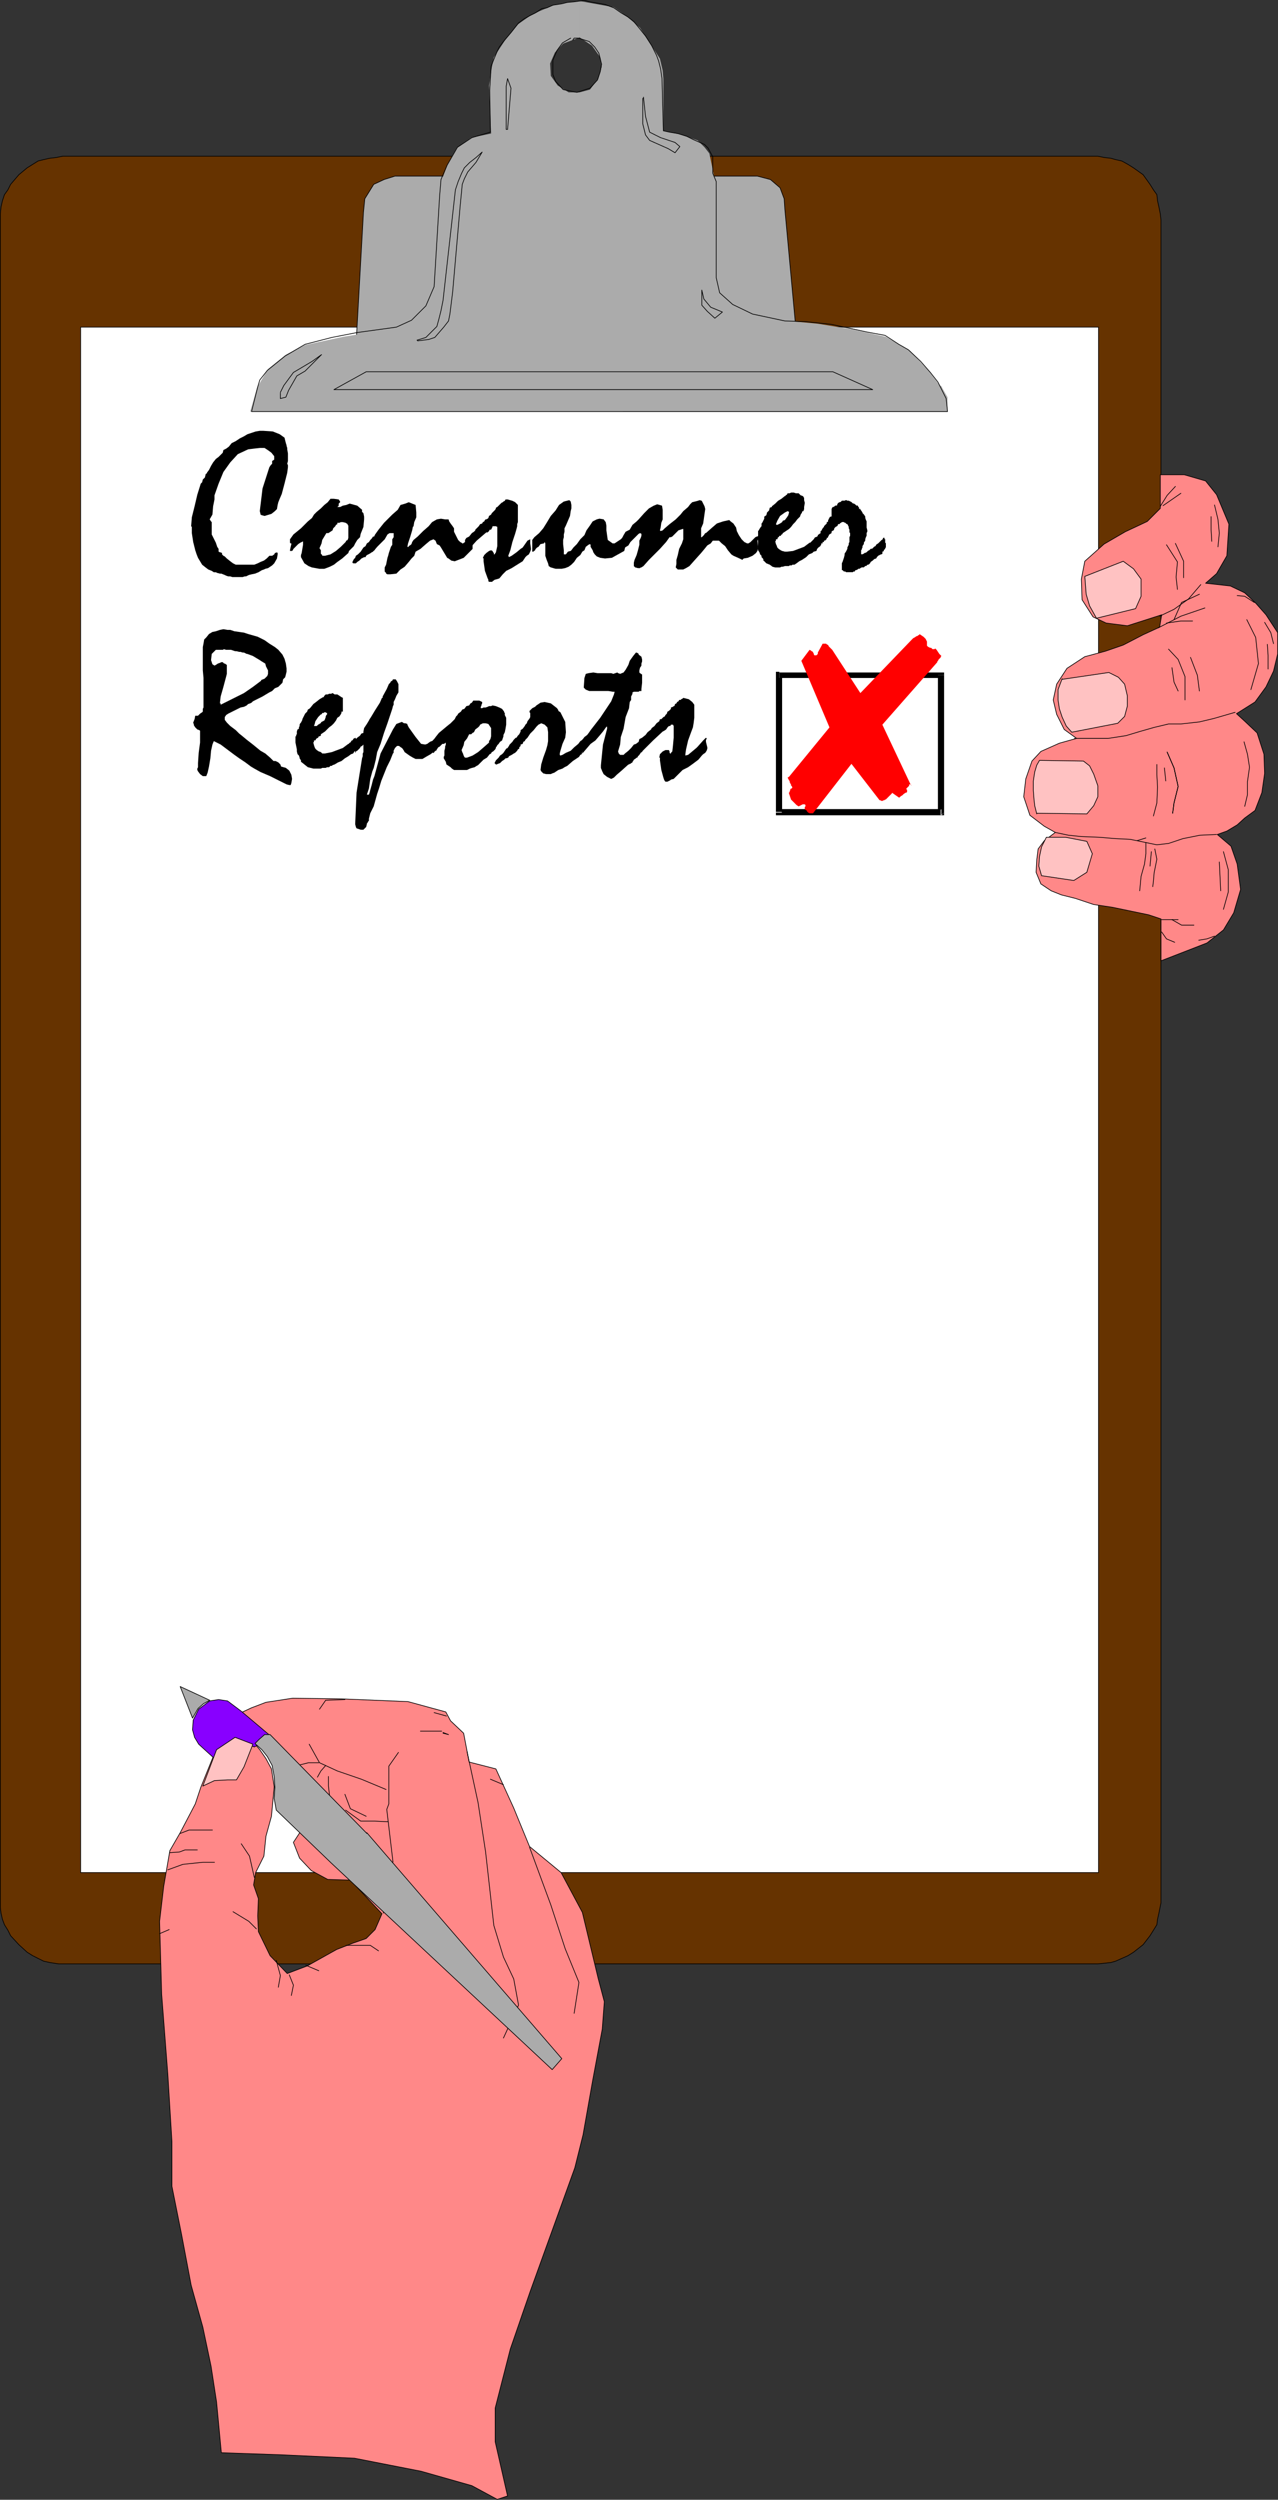<?xml version="1.0" encoding="UTF-8" standalone="no"?>
<svg
   version="1.0"
   width="79.593mm"
   height="155.668mm"
   id="svg127"
   sodipodi:docname="Consumer Reports.wmf"
   xmlns:inkscape="http://www.inkscape.org/namespaces/inkscape"
   xmlns:sodipodi="http://sodipodi.sourceforge.net/DTD/sodipodi-0.dtd"
   xmlns="http://www.w3.org/2000/svg"
   xmlns:svg="http://www.w3.org/2000/svg">
  <rect width="100%" height="100%" fill="#333333" stroke="none"/>
  <sodipodi:namedview
     id="namedview127"
     pagecolor="#ffffff"
     bordercolor="#000000"
     borderopacity="0.25"
     inkscape:showpageshadow="2"
     inkscape:pageopacity="0.0"
     inkscape:pagecheckerboard="0"
     inkscape:deskcolor="#d1d1d1"
     inkscape:document-units="mm" />
  <defs
     id="defs1">
    <pattern
       id="WMFhbasepattern"
       patternUnits="userSpaceOnUse"
       width="6"
       height="6"
       x="0"
       y="0" />
  </defs>
  <path
     style="fill:#663300;fill-opacity:1;fill-rule:evenodd;stroke:none"
     d="M 14.621,36.762 H 258.416 l 1.616,0.323 1.454,0.162 1.131,0.323 1.454,0.323 1.454,0.808 1.292,0.808 2.262,1.616 1.616,2.262 0.808,1.293 0.808,1.131 0.162,1.454 0.323,1.454 0.323,1.616 0.162,1.454 v 395.413 0.646 l -0.485,2.424 -0.323,1.454 -0.162,1.293 -0.808,1.293 -0.808,1.293 -1.616,2.101 -2.262,1.778 -1.292,0.808 -1.454,0.646 -1.454,0.646 -1.131,0.323 -1.454,0.162 -1.616,0.162 H 14.783 13.813 L 11.713,461.908 10.259,461.585 8.967,460.939 7.674,460.292 6.382,459.484 4.443,457.707 2.504,455.606 1.858,454.313 1.05,453.021 0.565,451.728 0.242,450.274 0.081,448.981 V 447.203 51.79 50.336 L 0.242,48.72 0.565,47.265 1.05,45.811 1.858,44.68 2.504,43.387 4.443,41.125 l 1.939,-1.616 1.292,-0.808 1.292,-0.808 1.292,-0.323 1.454,-0.323 1.454,-0.162 1.616,-0.323 v 0 z"
     id="path1" />
  <path
     style="fill:none;stroke:#000000;stroke-width:0.162px;stroke-linecap:round;stroke-linejoin:round;stroke-miterlimit:4;stroke-dasharray:none;stroke-opacity:1"
     d="M 14.621,36.762 H 258.416 l 1.616,0.323 1.454,0.162 1.131,0.323 1.454,0.323 1.454,0.808 1.292,0.808 2.262,1.616 1.616,2.262 0.808,1.293 0.808,1.131 0.162,1.454 0.323,1.454 0.323,1.616 0.162,1.454 v 395.413 0.646 l -0.485,2.424 -0.323,1.454 -0.162,1.293 -0.808,1.293 -0.808,1.293 -1.616,2.101 -2.262,1.778 -1.292,0.808 -1.454,0.646 -1.454,0.646 -1.131,0.323 -1.454,0.162 -1.616,0.162 H 14.783 13.813 L 11.713,461.908 10.259,461.585 8.967,460.939 7.674,460.292 6.382,459.484 4.443,457.707 2.504,455.606 1.858,454.313 1.05,453.021 0.565,451.728 0.242,450.274 0.081,448.981 V 447.203 51.79 50.336 L 0.242,48.72 0.565,47.265 1.05,45.811 1.858,44.68 2.504,43.387 4.443,41.125 l 1.939,-1.616 1.292,-0.808 1.292,-0.808 1.292,-0.323 1.454,-0.323 1.454,-0.162 1.616,-0.323 v 0"
     id="path2" />
  <path
     style="fill:#ffffff;fill-opacity:1;fill-rule:evenodd;stroke:none"
     d="M 18.983,440.74 H 258.577 V 76.998 H 18.983 Z"
     id="path3" />
  <path
     style="fill:none;stroke:#000000;stroke-width:0.162px;stroke-linecap:round;stroke-linejoin:round;stroke-miterlimit:4;stroke-dasharray:none;stroke-opacity:1"
     d="M 18.983,440.74 H 258.577 V 76.998 H 18.983 v 363.742 0"
     id="path4" />
  <path
     style="fill:#ff8888;fill-opacity:1;fill-rule:evenodd;stroke:none"
     d="m 251.146,157.309 4.201,-2.747 4.847,-1.293 4.201,-1.454 4.685,-2.424 3.877,-1.778 0.485,-2.909 -8.078,2.585 -5.008,-0.646 -3.07,-1.454 -2.585,-4.04 -0.162,-4.848 0.808,-4.201 4.524,-4.04 5.008,-2.909 5.17,-2.424 3.07,-3.07 v -7.918 h 5.655 l 5.008,1.454 2.585,3.232 2.908,6.948 -0.485,7.433 -2.423,4.201 -2.585,2.262 5.816,0.646 3.393,1.616 2.585,2.424 2.423,2.747 2.747,4.201 v 5.009 l -0.969,4.04 -1.777,3.717 -2.585,3.555 -4.362,2.747 1.939,1.778 2.908,2.747 1.616,5.009 0.162,4.525 -0.646,4.525 -1.616,4.201 -2.423,1.778 -1.777,1.616 -2.423,1.454 -2.262,0.808 3.231,2.747 1.454,4.201 0.808,5.979 -1.616,5.494 -2.423,4.04 -3.877,3.07 -10.825,4.201 v -9.857 l -2.908,-0.97 -8.563,-1.778 -4.362,-0.646 -4.362,-1.454 -3.231,-0.808 -2.423,-0.97 -2.423,-1.616 -1.131,-2.747 0.162,-2.909 0.323,-2.585 1.454,-1.939 2.585,-1.939 -2.585,-1.454 -3.393,-2.585 -1.454,-4.363 0.485,-4.201 1.454,-4.201 2.1,-2.262 4.362,-1.939 4.039,-1.131 -2.908,-2.101 -1.777,-3.555 -0.808,-3.393 0.808,-3.717 2.423,-3.717 z"
     id="path5" />
  <path
     style="fill:none;stroke:#000000;stroke-width:0.162px;stroke-linecap:round;stroke-linejoin:round;stroke-miterlimit:4;stroke-dasharray:none;stroke-opacity:1"
     d="m 251.146,157.309 4.201,-2.747 4.847,-1.293 4.201,-1.454 4.685,-2.424 3.877,-1.778 0.485,-2.909 -8.078,2.585 -5.008,-0.646 -3.07,-1.454 -2.585,-4.04 -0.162,-4.848 0.808,-4.201 4.524,-4.04 5.008,-2.909 5.17,-2.424 3.07,-3.07 v -7.918 h 5.655 l 5.008,1.454 2.585,3.232 2.908,6.948 -0.485,7.433 -2.423,4.201 -2.585,2.262 5.816,0.646 3.393,1.616 2.585,2.424 2.423,2.747 2.747,4.201 v 5.009 l -0.969,4.04 -1.777,3.717 -2.585,3.555 -4.362,2.747 1.939,1.778 2.908,2.747 1.616,5.009 0.162,4.525 -0.646,4.525 -1.616,4.201 -2.423,1.778 -1.777,1.616 -2.423,1.454 -2.262,0.808 3.231,2.747 1.454,4.201 0.808,5.979 -1.616,5.494 -2.423,4.04 -3.877,3.07 -10.825,4.201 v -9.857 l -2.908,-0.97 -8.563,-1.778 -4.362,-0.646 -4.362,-1.454 -3.231,-0.808 -2.423,-0.97 -2.423,-1.616 -1.131,-2.747 0.162,-2.909 0.323,-2.585 1.454,-1.939 2.585,-1.939 -2.585,-1.454 -3.393,-2.585 -1.454,-4.363 0.485,-4.201 1.454,-4.201 2.1,-2.262 4.362,-1.939 4.039,-1.131 -2.908,-2.101 -1.777,-3.555 -0.808,-3.393 0.808,-3.717 2.423,-3.717 v 0"
     id="path6" />
  <path
     style="fill:#ffc2c2;fill-opacity:1;fill-rule:evenodd;stroke:none"
     d="m 255.346,135.656 0.323,4.201 0.808,2.747 1.616,2.909 9.209,-2.262 1.292,-2.909 v -4.04 l -1.777,-2.424 -2.423,-1.778 -9.047,3.555 z"
     id="path7" />
  <path
     style="fill:none;stroke:#000000;stroke-width:0.162px;stroke-linecap:round;stroke-linejoin:round;stroke-miterlimit:4;stroke-dasharray:none;stroke-opacity:1"
     d="m 255.346,135.656 0.323,4.201 0.808,2.747 1.616,2.909 9.209,-2.262 1.292,-2.909 v -4.04 l -1.777,-2.424 -2.423,-1.778 -9.047,3.555 v 0"
     id="path8" />
  <path
     style="fill:#ffc2c2;fill-opacity:1;fill-rule:evenodd;stroke:none"
     d="m 250.822,197.06 5.008,0.97 1.292,2.909 -1.292,4.363 -3.07,1.939 -7.593,-1.131 -0.646,-2.262 0.162,-2.262 0.485,-2.262 1.131,-2.262 h 4.524 z"
     id="path9" />
  <path
     style="fill:none;stroke:#000000;stroke-width:0.162px;stroke-linecap:round;stroke-linejoin:round;stroke-miterlimit:4;stroke-dasharray:none;stroke-opacity:1"
     d="m 250.822,197.06 5.008,0.97 1.292,2.909 -1.292,4.363 -3.07,1.939 -7.593,-1.131 -0.646,-2.262 0.162,-2.262 0.485,-2.262 1.131,-2.262 h 4.524 v 0"
     id="path10" />
  <path
     style="fill:#ffc2c2;fill-opacity:1;fill-rule:evenodd;stroke:none"
     d="m 244.037,191.405 11.794,0.162 1.616,-1.939 0.969,-2.101 v -2.585 l -0.969,-2.747 -0.969,-1.939 -1.454,-1.131 -10.34,-0.162 -0.646,1.131 -0.485,1.616 -0.323,2.101 v 2.262 l 0.162,2.101 0.162,1.454 0.485,1.939 v 0 z"
     id="path11" />
  <path
     style="fill:none;stroke:#000000;stroke-width:0.162px;stroke-linecap:round;stroke-linejoin:round;stroke-miterlimit:4;stroke-dasharray:none;stroke-opacity:1"
     d="m 244.037,191.405 11.794,0.162 1.616,-1.939 0.969,-2.101 v -2.585 l -0.969,-2.747 -0.969,-1.939 -1.454,-1.131 -10.34,-0.162 -0.646,1.131 -0.485,1.616 -0.323,2.101 v 2.262 l 0.162,2.101 0.162,1.454 0.485,1.939 v 0"
     id="path12" />
  <path
     style="fill:#ffc2c2;fill-opacity:1;fill-rule:evenodd;stroke:none"
     d="m 250.015,159.733 -0.969,2.585 v 2.424 l 0.323,2.101 0.646,1.939 0.969,2.101 1.292,1.454 10.825,-2.101 1.616,-1.616 0.646,-2.424 v -2.424 l -0.646,-2.747 -1.454,-1.616 -2.262,-1.131 -10.986,1.616 v 0 z"
     id="path13" />
  <path
     style="fill:none;stroke:#000000;stroke-width:0.162px;stroke-linecap:round;stroke-linejoin:round;stroke-miterlimit:4;stroke-dasharray:none;stroke-opacity:1"
     d="m 250.015,159.733 -0.969,2.585 v 2.424 l 0.323,2.101 0.646,1.939 0.969,2.101 1.292,1.454 10.825,-2.101 1.616,-1.616 0.646,-2.424 v -2.424 l -0.646,-2.747 -1.454,-1.616 -2.262,-1.131 -10.986,1.616 v 0"
     id="path14" />
  <path
     style="fill:none;stroke:#000000;stroke-width:0.162px;stroke-linecap:round;stroke-linejoin:round;stroke-miterlimit:4;stroke-dasharray:none;stroke-opacity:1"
     d="m 290.728,167.651 -5.008,1.454 -3.393,0.808 -4.362,0.485 h -2.908 l -3.393,0.808 -3.393,0.97 -3.231,0.97 -4.201,0.646 h -3.231 -4.685"
     id="path15" />
  <path
     style="fill:none;stroke:#000000;stroke-width:0.162px;stroke-linecap:round;stroke-linejoin:round;stroke-miterlimit:4;stroke-dasharray:none;stroke-opacity:1"
     d="m 286.366,196.414 -3.877,0.162 -4.039,0.808 -3.393,1.131 -2.747,0.323 -6.301,-1.293 -3.393,-0.162 -3.877,-0.323 -4.201,-0.162 -3.07,-0.323 -3.07,-0.646"
     id="path16" />
  <path
     style="fill:none;stroke:#000000;stroke-width:0.162px;stroke-linecap:round;stroke-linejoin:round;stroke-miterlimit:4;stroke-dasharray:none;stroke-opacity:1"
     d="m 297.675,146.482 1.454,2.424 0.646,2.585"
     id="path17" />
  <path
     style="fill:none;stroke:#000000;stroke-width:0.162px;stroke-linecap:round;stroke-linejoin:round;stroke-miterlimit:4;stroke-dasharray:none;stroke-opacity:1"
     d="m 298.321,151.653 0.162,2.585 v 3.232"
     id="path18" />
  <path
     style="fill:none;stroke:#000000;stroke-width:0.162px;stroke-linecap:round;stroke-linejoin:round;stroke-miterlimit:4;stroke-dasharray:none;stroke-opacity:1"
     d="m 274.733,177.023 1.616,3.717 0.969,4.363 -0.969,3.878 -0.323,2.424"
     id="path19" />
  <path
     style="fill:none;stroke:#000000;stroke-width:0.162px;stroke-linecap:round;stroke-linejoin:round;stroke-miterlimit:4;stroke-dasharray:none;stroke-opacity:1"
     d="m 282.65,137.595 -2.908,3.393 -3.393,2.424 -3.393,1.616"
     id="path20" />
  <path
     style="fill:none;stroke:#000000;stroke-width:0.162px;stroke-linecap:round;stroke-linejoin:round;stroke-miterlimit:4;stroke-dasharray:none;stroke-opacity:1"
     d="m 272.633,147.775 5.331,-2.747 5.655,-1.939"
     id="path21" />
  <path
     style="fill:none;stroke:#000000;stroke-width:0.162px;stroke-linecap:round;stroke-linejoin:round;stroke-miterlimit:4;stroke-dasharray:none;stroke-opacity:1"
     d="m 285.881,118.85 0.808,3.393 0.323,3.232 -0.323,3.232"
     id="path22" />
  <path
     style="fill:none;stroke:#000000;stroke-width:0.162px;stroke-linecap:round;stroke-linejoin:round;stroke-miterlimit:4;stroke-dasharray:none;stroke-opacity:1"
     d="m 276.672,127.899 1.939,4.201 v 3.878"
     id="path23" />
  <path
     style="fill:none;stroke:#000000;stroke-width:0.162px;stroke-linecap:round;stroke-linejoin:round;stroke-miterlimit:4;stroke-dasharray:none;stroke-opacity:1"
     d="m 274.572,128.223 2.585,4.04 -0.323,3.555 0.323,2.909"
     id="path24" />
  <path
     style="fill:none;stroke:#000000;stroke-width:0.162px;stroke-linecap:round;stroke-linejoin:round;stroke-miterlimit:4;stroke-dasharray:none;stroke-opacity:1"
     d="m 285.073,121.597 v 3.07 l 0.162,2.747"
     id="path25" />
  <path
     style="fill:none;stroke:#000000;stroke-width:0.162px;stroke-linecap:round;stroke-linejoin:round;stroke-miterlimit:4;stroke-dasharray:none;stroke-opacity:1"
     d="m 292.828,174.599 0.808,2.909 0.485,3.07 -0.485,3.393 v 3.07 l -0.646,2.747"
     id="path26" />
  <path
     style="fill:none;stroke:#000000;stroke-width:0.162px;stroke-linecap:round;stroke-linejoin:round;stroke-miterlimit:4;stroke-dasharray:none;stroke-opacity:1"
     d="m 274.733,177.023 1.616,3.717 0.969,4.363 -0.969,3.878 -0.323,2.424"
     id="path27" />
  <path
     style="fill:none;stroke:#000000;stroke-width:0.162px;stroke-linecap:round;stroke-linejoin:round;stroke-miterlimit:4;stroke-dasharray:none;stroke-opacity:1"
     d="m 273.441,216.451 h 1.777 2.1"
     id="path28" />
  <path
     style="fill:none;stroke:#000000;stroke-width:0.162px;stroke-linecap:round;stroke-linejoin:round;stroke-miterlimit:4;stroke-dasharray:none;stroke-opacity:1"
     d="m 287.981,200.454 1.131,4.201 v 5.332 l -1.131,4.04"
     id="path29" />
  <path
     style="fill:none;stroke:#000000;stroke-width:0.162px;stroke-linecap:round;stroke-linejoin:round;stroke-miterlimit:4;stroke-dasharray:none;stroke-opacity:1"
     d="m 287.012,202.878 0.323,6.787"
     id="path30" />
  <path
     style="fill:none;stroke:#000000;stroke-width:0.162px;stroke-linecap:round;stroke-linejoin:round;stroke-miterlimit:4;stroke-dasharray:none;stroke-opacity:1"
     d="m 271.018,200.454 -0.323,3.393"
     id="path31" />
  <path
     style="fill:none;stroke:#000000;stroke-width:0.162px;stroke-linecap:round;stroke-linejoin:round;stroke-miterlimit:4;stroke-dasharray:none;stroke-opacity:1"
     d="m 271.825,199.807 0.485,2.424 -0.646,3.232 -0.162,1.939 -0.162,1.293"
     id="path32" />
  <path
     style="fill:none;stroke:#000000;stroke-width:0.162px;stroke-linecap:round;stroke-linejoin:round;stroke-miterlimit:4;stroke-dasharray:none;stroke-opacity:1"
     d="m 269.725,198.353 v 2.585 l -0.323,2.424 -0.808,2.909 -0.323,3.393"
     id="path33" />
  <path
     style="fill:none;stroke:#000000;stroke-width:0.162px;stroke-linecap:round;stroke-linejoin:round;stroke-miterlimit:4;stroke-dasharray:none;stroke-opacity:1"
     d="m 293.474,145.836 2.1,4.201 0.646,6.14 -1.777,6.14"
     id="path34" />
  <path
     style="fill:none;stroke:#000000;stroke-width:0.162px;stroke-linecap:round;stroke-linejoin:round;stroke-miterlimit:4;stroke-dasharray:none;stroke-opacity:1"
     d="m 275.057,152.784 2.262,2.424 1.616,4.04 v 5.494"
     id="path35" />
  <path
     style="fill:none;stroke:#000000;stroke-width:0.162px;stroke-linecap:round;stroke-linejoin:round;stroke-miterlimit:4;stroke-dasharray:none;stroke-opacity:1"
     d="m 275.864,157.147 0.485,3.393 0.969,2.101"
     id="path36" />
  <path
     style="fill:none;stroke:#000000;stroke-width:0.162px;stroke-linecap:round;stroke-linejoin:round;stroke-miterlimit:4;stroke-dasharray:none;stroke-opacity:1"
     d="m 274.572,146.644 3.393,-0.485 h 2.747"
     id="path37" />
  <path
     style="fill:none;stroke:#000000;stroke-width:0.162px;stroke-linecap:round;stroke-linejoin:round;stroke-miterlimit:4;stroke-dasharray:none;stroke-opacity:1"
     d="m 291.213,140.18 1.777,0.162 2.262,1.454"
     id="path38" />
  <path
     style="fill:none;stroke:#000000;stroke-width:0.162px;stroke-linecap:round;stroke-linejoin:round;stroke-miterlimit:4;stroke-dasharray:none;stroke-opacity:1"
     d="m 280.226,154.723 1.616,4.201 0.485,3.717"
     id="path39" />
  <path
     style="fill:none;stroke:#000000;stroke-width:0.162px;stroke-linecap:round;stroke-linejoin:round;stroke-miterlimit:4;stroke-dasharray:none;stroke-opacity:1"
     d="m 274.087,180.74 0.323,3.07"
     id="path40" />
  <path
     style="fill:none;stroke:#000000;stroke-width:0.162px;stroke-linecap:round;stroke-linejoin:round;stroke-miterlimit:4;stroke-dasharray:none;stroke-opacity:1"
     d="m 272.31,179.932 v 2.424 l 0.162,2.909 -0.162,3.717 -0.808,3.07"
     id="path41" />
  <path
     style="fill:none;stroke:#000000;stroke-width:0.162px;stroke-linecap:round;stroke-linejoin:round;stroke-miterlimit:4;stroke-dasharray:none;stroke-opacity:1"
     d="m 275.864,216.451 2.262,1.293 h 2.908"
     id="path42" />
  <path
     style="fill:none;stroke:#000000;stroke-width:0.162px;stroke-linecap:round;stroke-linejoin:round;stroke-miterlimit:4;stroke-dasharray:none;stroke-opacity:1"
     d="m 273.441,219.36 1.131,1.616 1.939,0.808"
     id="path43" />
  <path
     style="fill:none;stroke:#000000;stroke-width:0.162px;stroke-linecap:round;stroke-linejoin:round;stroke-miterlimit:4;stroke-dasharray:none;stroke-opacity:1"
     d="m 285.881,220.329 -1.777,0.646 -1.939,0.323"
     id="path44" />
  <path
     style="fill:none;stroke:#000000;stroke-width:0.162px;stroke-linecap:round;stroke-linejoin:round;stroke-miterlimit:4;stroke-dasharray:none;stroke-opacity:1"
     d="m 269.725,197.222 -2.1,0.646"
     id="path45" />
  <path
     style="fill:none;stroke:#000000;stroke-width:0.162px;stroke-linecap:round;stroke-linejoin:round;stroke-miterlimit:4;stroke-dasharray:none;stroke-opacity:1"
     d="m 282.327,139.857 -4.201,1.939 -1.777,4.04"
     id="path46" />
  <path
     style="fill:none;stroke:#000000;stroke-width:0.162px;stroke-linecap:round;stroke-linejoin:round;stroke-miterlimit:4;stroke-dasharray:none;stroke-opacity:1"
     d="m 273.764,119.012 4.201,-2.909"
     id="path47" />
  <path
     style="fill:none;stroke:#000000;stroke-width:0.162px;stroke-linecap:round;stroke-linejoin:round;stroke-miterlimit:4;stroke-dasharray:none;stroke-opacity:1"
     d="m 276.672,114.487 -1.939,2.101 -1.616,2.585"
     id="path48" />
  <path
     style="fill:#ff8888;fill-opacity:1;fill-rule:evenodd;stroke:none"
     d="m 50.972,565.327 -1.292,-8.403 -1.939,-9.211 -2.747,-9.857 -2.262,-11.958 -2.262,-11.311 v -10.503 l -0.969,-15.836 -1.454,-18.906 -0.485,-17.129 0.969,-8.241 1.454,-8.403 2.423,-4.201 3.554,-6.787 1.292,-3.878 3.716,-9.211 4.362,-2.585 4.039,0.808 1.777,2.101 1.454,2.101 1.292,2.424 0.646,4.201 -0.646,6.948 -1.292,4.686 -0.485,4.686 -1.939,3.878 -0.485,2.909 1.131,3.232 -0.162,4.04 0.162,3.717 2.747,5.656 4.039,4.201 4.685,-1.778 6.947,-3.878 3.716,-1.454 3.231,-1.131 2.1,-2.101 1.616,-3.717 -7.432,-7.918 -5.331,-0.162 -3.877,-2.101 -2.747,-2.909 -1.454,-3.717 3.07,-4.686 -2.1,-7.756 -2.908,-7.756 -4.201,-4.04 -3.716,-3.232 -2.423,-3.07 2.423,-1.131 3.393,-1.293 6.301,-0.97 11.471,0.162 15.671,0.646 8.886,2.424 1.131,2.101 3.07,2.909 1.292,6.787 6.301,1.616 4.201,9.211 3.716,9.049 7.432,6.14 5.008,9.372 3.716,15.513 1.454,5.494 -0.485,6.464 -2.262,12.119 -2.262,12.766 -1.939,7.756 -10.501,29.086 -4.685,13.574 -3.554,13.897 v 7.918 l 2.908,12.766 -2.423,0.808 -5.978,-3.232 -11.955,-3.393 -15.671,-3.07 -17.287,-0.808 -14.056,-0.485 -1.131,-11.958 z"
     id="path49" />
  <path
     style="fill:none;stroke:#000000;stroke-width:0.162px;stroke-linecap:round;stroke-linejoin:round;stroke-miterlimit:4;stroke-dasharray:none;stroke-opacity:1"
     d="m 50.972,565.327 -1.292,-8.403 -1.939,-9.211 -2.747,-9.857 -2.262,-11.958 -2.262,-11.311 v -10.503 l -0.969,-15.836 -1.454,-18.906 -0.485,-17.129 0.969,-8.241 1.454,-8.403 2.423,-4.201 3.554,-6.787 1.292,-3.878 3.716,-9.211 4.362,-2.585 4.039,0.808 1.777,2.101 1.454,2.101 1.292,2.424 0.646,4.201 -0.646,6.948 -1.292,4.686 -0.485,4.686 -1.939,3.878 -0.485,2.909 1.131,3.232 -0.162,4.04 0.162,3.717 2.747,5.656 4.039,4.201 4.685,-1.778 6.947,-3.878 3.716,-1.454 3.231,-1.131 2.1,-2.101 1.616,-3.717 -7.432,-7.918 -5.331,-0.162 -3.877,-2.101 -2.747,-2.909 -1.454,-3.717 3.07,-4.686 -2.1,-7.756 -2.908,-7.756 -4.201,-4.04 -3.716,-3.232 -2.423,-3.07 2.423,-1.131 3.393,-1.293 6.301,-0.97 11.471,0.162 15.671,0.646 8.886,2.424 1.131,2.101 3.07,2.909 1.292,6.787 6.301,1.616 4.201,9.211 3.716,9.049 7.432,6.14 5.008,9.372 3.716,15.513 1.454,5.494 -0.485,6.464 -2.262,12.119 -2.262,12.766 -1.939,7.756 -10.501,29.086 -4.685,13.574 -3.554,13.897 v 7.918 l 2.908,12.766 -2.423,0.808 -5.978,-3.232 -11.955,-3.393 -15.671,-3.07 -17.287,-0.808 -14.056,-0.485 -1.131,-11.958 v 0"
     id="path50" />
  <path
     style="fill:#8800ff;fill-opacity:1;fill-rule:evenodd;stroke:none"
     d="m 55.658,409.391 -2.423,1.131 -2.747,3.393 -3.716,-3.393 -0.969,-1.616 -0.485,-1.778 0.162,-2.262 1.292,-2.585 2.585,-1.939 2.1,-0.323 2.1,0.323 3.231,2.424 7.27,6.14 -4.201,2.262 -4.201,-1.778 z"
     id="path51" />
  <path
     style="fill:none;stroke:#000000;stroke-width:0.162px;stroke-linecap:round;stroke-linejoin:round;stroke-miterlimit:4;stroke-dasharray:none;stroke-opacity:1"
     d="m 55.658,409.391 -2.423,1.131 -2.747,3.393 -3.716,-3.393 -0.969,-1.616 -0.485,-1.778 0.162,-2.262 1.292,-2.585 2.585,-1.939 2.1,-0.323 2.1,0.323 3.231,2.424 7.27,6.14 -4.201,2.262 -4.201,-1.778 v 0"
     id="path52" />
  <path
     style="fill:#ffc2c2;fill-opacity:1;fill-rule:evenodd;stroke:none"
     d="m 47.741,420.379 2.747,-1.293 3.07,-0.162 h 2.1 l 1.777,-3.07 2.1,-5.333 -4.201,-1.616 -4.362,2.909 z"
     id="path53" />
  <path
     style="fill:none;stroke:#000000;stroke-width:0.162px;stroke-linecap:round;stroke-linejoin:round;stroke-miterlimit:4;stroke-dasharray:none;stroke-opacity:1"
     d="m 47.741,420.379 2.747,-1.293 3.07,-0.162 h 2.1 l 1.777,-3.07 2.1,-5.333 -4.201,-1.616 -4.362,2.909 -3.231,8.564 v 0"
     id="path54" />
  <path
     style="fill:none;stroke:#000000;stroke-width:0.162px;stroke-linecap:round;stroke-linejoin:round;stroke-miterlimit:4;stroke-dasharray:none;stroke-opacity:1"
     d="m 109.942,412.3 2.585,11.958 1.777,11.635 1.939,17.29 2.262,7.433 2.423,5.171 1.131,6.14 -3.554,7.756"
     id="path55" />
  <path
     style="fill:none;stroke:#000000;stroke-width:0.162px;stroke-linecap:round;stroke-linejoin:round;stroke-miterlimit:4;stroke-dasharray:none;stroke-opacity:1"
     d="m 124.644,434.761 5.008,13.574 3.393,10.342 3.231,7.918 -1.131,7.272"
     id="path56" />
  <path
     style="fill:none;stroke:#000000;stroke-width:0.162px;stroke-linecap:round;stroke-linejoin:round;stroke-miterlimit:4;stroke-dasharray:none;stroke-opacity:1"
     d="m 39.502,440.093 3.554,-1.293 4.685,-0.485 h 2.747"
     id="path57" />
  <path
     style="fill:none;stroke:#000000;stroke-width:0.162px;stroke-linecap:round;stroke-linejoin:round;stroke-miterlimit:4;stroke-dasharray:none;stroke-opacity:1"
     d="m 42.41,431.529 2.1,-0.808 h 2.747 2.747"
     id="path58" />
  <path
     style="fill:none;stroke:#000000;stroke-width:0.162px;stroke-linecap:round;stroke-linejoin:round;stroke-miterlimit:4;stroke-dasharray:none;stroke-opacity:1"
     d="m 39.986,436.054 2.262,-0.162 1.292,-0.485 h 2.908"
     id="path59" />
  <path
     style="fill:none;stroke:#000000;stroke-width:0.162px;stroke-linecap:round;stroke-linejoin:round;stroke-miterlimit:4;stroke-dasharray:none;stroke-opacity:1"
     d="m 37.563,455.121 2.262,-0.97"
     id="path60" />
  <path
     style="fill:none;stroke:#000000;stroke-width:0.162px;stroke-linecap:round;stroke-linejoin:round;stroke-miterlimit:4;stroke-dasharray:none;stroke-opacity:1"
     d="m 59.858,441.871 -1.131,-5.009 -1.939,-2.909"
     id="path61" />
  <path
     style="fill:none;stroke:#000000;stroke-width:0.162px;stroke-linecap:round;stroke-linejoin:round;stroke-miterlimit:4;stroke-dasharray:none;stroke-opacity:1"
     d="m 65.028,461.423 0.969,3.555 -0.485,2.747"
     id="path62" />
  <path
     style="fill:none;stroke:#000000;stroke-width:0.162px;stroke-linecap:round;stroke-linejoin:round;stroke-miterlimit:4;stroke-dasharray:none;stroke-opacity:1"
     d="m 68.098,464.817 0.969,2.424 -0.485,2.424"
     id="path63" />
  <path
     style="fill:none;stroke:#000000;stroke-width:0.162px;stroke-linecap:round;stroke-linejoin:round;stroke-miterlimit:4;stroke-dasharray:none;stroke-opacity:1"
     d="m 71.975,462.555 3.07,1.293"
     id="path64" />
  <path
     style="fill:none;stroke:#000000;stroke-width:0.162px;stroke-linecap:round;stroke-linejoin:round;stroke-miterlimit:4;stroke-dasharray:none;stroke-opacity:1"
     d="m 81.507,457.868 h 5.655 l 1.939,1.293"
     id="path65" />
  <path
     style="fill:#0000ff;fill-opacity:1;fill-rule:evenodd;stroke:none"
     d="m 104.287,407.775 1.292,0.485 -1.292,-0.323 v 0 z"
     id="path66" />
  <path
     style="fill:none;stroke:#000000;stroke-width:0.162px;stroke-linecap:round;stroke-linejoin:round;stroke-miterlimit:4;stroke-dasharray:none;stroke-opacity:1"
     d="m 104.287,407.775 1.292,0.485 -1.292,-0.323 v 0"
     id="path67" />
  <path
     style="fill:none;stroke:#000000;stroke-width:0.162px;stroke-linecap:round;stroke-linejoin:round;stroke-miterlimit:4;stroke-dasharray:none;stroke-opacity:1"
     d="m 103.964,407.452 h -2.262 -2.747"
     id="path68" />
  <path
     style="fill:none;stroke:#000000;stroke-width:0.162px;stroke-linecap:round;stroke-linejoin:round;stroke-miterlimit:4;stroke-dasharray:none;stroke-opacity:1"
     d="m 105.095,403.897 -2.908,-0.808"
     id="path69" />
  <path
     style="fill:none;stroke:#000000;stroke-width:0.162px;stroke-linecap:round;stroke-linejoin:round;stroke-miterlimit:4;stroke-dasharray:none;stroke-opacity:1"
     d="m 118.505,420.056 -3.07,-1.293"
     id="path70" />
  <path
     style="fill:none;stroke:#000000;stroke-width:0.162px;stroke-linecap:round;stroke-linejoin:round;stroke-miterlimit:4;stroke-dasharray:none;stroke-opacity:1"
     d="m 81.184,400.019 -4.524,0.162 -1.454,2.101"
     id="path71" />
  <path
     style="fill:none;stroke:#000000;stroke-width:0.162px;stroke-linecap:round;stroke-linejoin:round;stroke-miterlimit:4;stroke-dasharray:none;stroke-opacity:1"
     d="m 93.786,412.461 -2.262,3.232 v 2.909 5.979 l -0.485,1.293 1.454,12.281 -2.262,12.119"
     id="path72" />
  <path
     style="fill:none;stroke:#000000;stroke-width:0.162px;stroke-linecap:round;stroke-linejoin:round;stroke-miterlimit:4;stroke-dasharray:none;stroke-opacity:1"
     d="m 90.878,421.187 -5.816,-2.424 -5.655,-1.939 -4.201,-1.939 -2.423,-4.363"
     id="path73" />
  <path
     style="fill:none;stroke:#000000;stroke-width:0.162px;stroke-linecap:round;stroke-linejoin:round;stroke-miterlimit:4;stroke-dasharray:none;stroke-opacity:1"
     d="m 75.045,414.885 h -2.423 l -1.939,0.485"
     id="path74" />
  <path
     style="fill:none;stroke:#000000;stroke-width:0.162px;stroke-linecap:round;stroke-linejoin:round;stroke-miterlimit:4;stroke-dasharray:none;stroke-opacity:1"
     d="m 91.362,428.782 -3.231,-0.162 H 84.9 l -3.554,-2.585"
     id="path75" />
  <path
     style="fill:none;stroke:#000000;stroke-width:0.162px;stroke-linecap:round;stroke-linejoin:round;stroke-miterlimit:4;stroke-dasharray:none;stroke-opacity:1"
     d="m 86.192,427.489 -3.716,-1.778 -1.292,-3.393"
     id="path76" />
  <path
     style="fill:none;stroke:#000000;stroke-width:0.162px;stroke-linecap:round;stroke-linejoin:round;stroke-miterlimit:4;stroke-dasharray:none;stroke-opacity:1"
     d="m 76.66,415.532 -1.131,1.293 -0.808,1.454"
     id="path77" />
  <path
     style="fill:none;stroke:#000000;stroke-width:0.162px;stroke-linecap:round;stroke-linejoin:round;stroke-miterlimit:4;stroke-dasharray:none;stroke-opacity:1"
     d="m 77.307,418.117 v 2.262 l 0.485,4.04"
     id="path78" />
  <path
     style="fill:none;stroke:#000000;stroke-width:0.162px;stroke-linecap:round;stroke-linejoin:round;stroke-miterlimit:4;stroke-dasharray:none;stroke-opacity:1"
     d="m 60.343,453.99 -1.777,-1.778 -3.716,-2.262"
     id="path79" />
  <path
     style="fill:#ababab;fill-opacity:1;fill-rule:evenodd;stroke:none"
     d="m 92.978,41.448 -2.585,0.808 -2.423,1.131 -2.1,3.393 -0.323,3.232 -1.616,28.925 H 187.491 l -2.747,-29.733 -0.162,-2.424 -0.969,-2.585 -2.262,-1.939 -3.07,-0.808 H 135.953 92.978 Z"
     id="path80" />
  <path
     style="fill:none;stroke:#000000;stroke-width:0.162px;stroke-linecap:round;stroke-linejoin:round;stroke-miterlimit:4;stroke-dasharray:none;stroke-opacity:1"
     d="m 92.978,41.448 -2.585,0.808 -2.423,1.131 -2.1,3.393 -0.323,3.232 -1.616,28.925 H 187.491 l -2.747,-29.733 -0.162,-2.424 -0.969,-2.585 -2.262,-1.939 -3.07,-0.808 H 135.953 92.978 v 0"
     id="path81" />
  <path
     style="fill:#ababab;fill-opacity:1;fill-rule:evenodd;stroke:none"
     d="m 221.742,91.057 -0.646,-0.485 -2.423,-3.232 -4.524,-4.848 -5.655,-3.232 -8.078,-1.778 -7.916,-1.293 -8.724,-0.808 -6.462,-1.293 -4.847,-1.939 -2.747,-2.747 -1.292,-4.201 V 43.064 l -1.454,-6.948 -1.131,-1.454 -1.616,-1.616 -4.201,-1.454 -3.877,-0.808 V 18.502 l -0.162,-1.939 -0.646,-2.747 -2.262,-3.555 -2.423,-3.717 -2.747,-2.424 -3.393,-2.424 -8.078,-1.454 V 8.807 l 2.908,1.939 1.939,2.747 0.323,2.262 -0.808,2.747 -1.939,2.585 -2.423,0.646 h -2.585 l -2.585,-1.616 -1.616,-2.262 -0.162,-2.909 1.131,-2.585 1.939,-2.101 3.877,-1.454 V 0.242 l -2.908,0.323 -3.231,0.646 -3.393,1.454 -2.262,1.131 -2.747,1.939 -2.908,3.555 -2.747,4.201 -0.485,2.424 -0.646,4.201 0.485,11.311 -4.685,0.97 -3.393,2.424 -2.1,3.717 -1.454,3.878 -0.646,2.747 -1.131,21.976 -1.616,5.009 -3.393,3.232 -3.231,1.778 -13.086,2.101 -9.047,1.939 -4.524,2.262 -4.201,3.393 -2.585,4.363 -0.323,1.131 -1.292,4.525 H 223.034 v -3.393 l -1.292,-2.262 v 0 z"
     id="path82" />
  <path
     style="fill:#ababab;fill-opacity:1;fill-rule:evenodd;stroke:none"
     d="m 151.463,22.865 0.485,4.525 0.969,3.717 2.585,1.293 3.393,1.131 1.131,0.97 -1.131,1.454 -1.616,-0.97 -4.362,-1.939 -0.969,-1.293 -0.646,-2.585 V 23.188 l 0.162,-0.162 v 0 z"
     id="path83" />
  <path
     style="fill:none;stroke:#000000;stroke-width:0.162px;stroke-linecap:round;stroke-linejoin:round;stroke-miterlimit:4;stroke-dasharray:none;stroke-opacity:1"
     d="m 151.463,22.865 0.485,4.525 0.969,3.717 2.585,1.293 3.393,1.131 1.131,0.97 -1.131,1.454 -1.616,-0.97 -4.362,-1.939 -0.969,-1.293 -0.646,-2.585 V 23.188 l 0.162,-0.162 v 0"
     id="path84" />
  <path
     style="fill:#ababab;fill-opacity:1;fill-rule:evenodd;stroke:none"
     d="M 119.151,30.46 V 27.39 20.28 l 0.323,-1.778 0.808,2.262 -0.808,9.695 z"
     id="path85" />
  <path
     style="fill:none;stroke:#000000;stroke-width:0.162px;stroke-linecap:round;stroke-linejoin:round;stroke-miterlimit:4;stroke-dasharray:none;stroke-opacity:1"
     d="M 119.151,30.46 V 27.39 20.28 l 0.323,-1.778 0.808,2.262 -0.808,9.695 h -0.323 v 0"
     id="path86" />
  <path
     style="fill:#ababab;fill-opacity:1;fill-rule:evenodd;stroke:none"
     d="m 98.148,80.068 2.1,-0.646 1.292,-1.293 1.292,-1.293 0.485,-1.778 0.485,-1.939 0.485,-2.424 1.939,-17.29 0.969,-8.726 0.646,-1.939 0.808,-1.939 0.646,-1.293 1.292,-1.293 1.454,-1.131 1.454,-1.293 -1.454,2.424 -1.939,2.262 -0.808,1.616 -0.485,1.293 -0.485,5.009 -1.777,20.36 -0.646,5.171 -0.323,1.616 -1.131,1.454 -2.1,2.424 -1.454,0.485 -1.292,0.162 -1.292,0.162 v -0.162 0 z"
     id="path87" />
  <path
     style="fill:none;stroke:#000000;stroke-width:0.162px;stroke-linecap:round;stroke-linejoin:round;stroke-miterlimit:4;stroke-dasharray:none;stroke-opacity:1"
     d="m 98.148,80.068 2.1,-0.646 1.292,-1.293 1.292,-1.293 0.485,-1.778 0.485,-1.939 0.485,-2.424 1.939,-17.29 0.969,-8.726 0.646,-1.939 0.808,-1.939 0.646,-1.293 1.292,-1.293 1.454,-1.131 1.454,-1.293 -1.454,2.424 -1.939,2.262 -0.808,1.616 -0.485,1.293 -0.485,5.009 -1.777,20.36 -0.646,5.171 -0.323,1.616 -1.131,1.454 -2.1,2.424 -1.454,0.485 -1.292,0.162 -1.292,0.162 v -0.162 0"
     id="path88" />
  <path
     style="fill:#ababab;fill-opacity:1;fill-rule:evenodd;stroke:none"
     d="m 165.195,68.272 0.485,2.101 1.616,1.939 2.747,1.131 -1.777,1.454 -1.777,-1.616 -1.292,-1.454 v -3.393 -0.162 z"
     id="path89" />
  <path
     style="fill:none;stroke:#000000;stroke-width:0.162px;stroke-linecap:round;stroke-linejoin:round;stroke-miterlimit:4;stroke-dasharray:none;stroke-opacity:1"
     d="m 165.195,68.272 0.485,2.101 1.616,1.939 2.747,1.131 -1.777,1.454 -1.777,-1.616 -1.292,-1.454 v -3.393 -0.162 0"
     id="path90" />
  <path
     style="fill:#ababab;fill-opacity:1;fill-rule:evenodd;stroke:none"
     d="M 86.192,87.502 H 196.054 l 9.37,4.201 H 100.41 78.599 Z"
     id="path91" />
  <path
     style="fill:none;stroke:#000000;stroke-width:0.162px;stroke-linecap:round;stroke-linejoin:round;stroke-miterlimit:4;stroke-dasharray:none;stroke-opacity:1"
     d="M 86.192,87.502 H 196.054 l 9.37,4.201 H 100.41 78.599 l 7.593,-4.201 v 0"
     id="path92" />
  <path
     style="fill:#ababab;fill-opacity:1;fill-rule:evenodd;stroke:none"
     d="m 65.997,92.349 0.808,-1.616 2.262,-3.07 4.362,-2.585 2.262,-1.616 -3.877,3.878 -1.939,1.131 -1.939,3.393 -0.646,1.616 -1.292,0.323 v -1.293 0 z"
     id="path93" />
  <path
     style="fill:none;stroke:#000000;stroke-width:0.162px;stroke-linecap:round;stroke-linejoin:round;stroke-miterlimit:4;stroke-dasharray:none;stroke-opacity:1"
     d="m 65.997,92.349 0.808,-1.616 2.262,-3.07 4.362,-2.585 2.262,-1.616 -3.877,3.878 -1.939,1.131 -1.939,3.393 -0.646,1.616 -1.292,0.323 v -1.293 0"
     id="path94" />
  <path
     style="fill:none;stroke:#000000;stroke-width:0.162px;stroke-linecap:round;stroke-linejoin:round;stroke-miterlimit:4;stroke-dasharray:none;stroke-opacity:1"
     d="m 115.435,31.106 -0.162,-9.857 0.162,-2.747 0.162,-2.909 0.646,-1.616 0.808,-1.939 0.485,-0.97 0.969,-1.293 1.777,-2.101 1.777,-2.262 1.292,-0.97 1.454,-0.808 1.292,-0.646 1.454,-0.97 1.131,-0.162 1.454,-0.646 2.1,-0.323 1.292,-0.323 1.777,-0.162 2.262,-0.323 1.131,0.323 3.716,0.646 2.1,0.808 1.616,1.131 1.616,0.97 1.454,1.131 1.454,1.778 1.292,1.616 1.454,2.262 1.131,2.262 0.485,1.293 0.485,1.939 0.323,2.262 0.323,12.281 1.454,0.323 1.939,0.323 2.1,0.646 1.616,0.808 2.585,1.131 0.808,0.808 1.131,2.101 v 1.939 1.939 l 0.808,1.939 v 11.635 10.988 l 0.808,3.555 3.07,2.747 4.685,2.262 7.593,1.616 4.847,0.162 6.139,0.646 8.24,1.778 4.362,0.808 3.231,2.101 2.262,1.293 2.908,2.747 2.262,2.585 1.777,2.262 1.939,3.878 0.323,3.07 H 59.212 l 1.454,-5.817 0.485,-1.616 1.777,-2.262 4.201,-3.393 4.685,-2.747 6.301,-1.616 5.816,-1.131 9.371,-1.293 3.554,-1.616 3.393,-3.393 1.939,-4.525 1.292,-21.33 0.323,-3.878 1.454,-3.393 2.423,-4.201 3.393,-2.262 4.362,-1.293"
     id="path95" />
  <path
     style="fill:none;stroke:#000000;stroke-width:0.162px;stroke-linecap:round;stroke-linejoin:round;stroke-miterlimit:4;stroke-dasharray:none;stroke-opacity:1"
     d="m 134.337,8.968 -1.939,1.131 -1.292,1.778 -0.969,2.262 v 3.393 l 0.646,1.616 1.777,1.939 3.231,0.646 3.07,-0.97 1.777,-1.939 0.646,-1.939 0.323,-1.778 -0.646,-2.585 -0.969,-1.454 -1.292,-1.293 -2.585,-0.808 h -0.969 l -0.323,0.485"
     id="path96" />
  <path
     style="fill:#ababab;fill-opacity:1;fill-rule:evenodd;stroke:none"
     d="m 86.354,431.367 45.883,53.163 -2.262,2.585 -52.022,-48.639 -12.925,-12.443 -0.485,-2.747 0.162,-2.585 -0.162,-2.585 -0.485,-2.585 -1.131,-2.101 -1.292,-1.616 -1.616,-1.454 0.969,-0.97 1.292,-1.131 h 1.292 l 22.78,23.269 v 0 z"
     id="path97" />
  <path
     style="fill:none;stroke:#000000;stroke-width:0.162px;stroke-linecap:round;stroke-linejoin:round;stroke-miterlimit:4;stroke-dasharray:none;stroke-opacity:1"
     d="m 86.354,431.367 45.883,53.163 -2.262,2.585 -52.022,-48.639 -12.925,-12.443 -0.485,-2.747 0.162,-2.585 -0.162,-2.585 -0.485,-2.585 -1.131,-2.101 -1.292,-1.616 -1.616,-1.454 0.969,-0.97 1.292,-1.131 h 1.292 l 22.78,23.269 v 0"
     id="path98" />
  <path
     style="fill:#ababab;fill-opacity:1;fill-rule:evenodd;stroke:none"
     d="m 42.41,396.949 6.947,3.232 -1.454,0.808 -1.292,1.131 -1.292,2.262 -2.908,-7.433 z"
     id="path99" />
  <path
     style="fill:none;stroke:#000000;stroke-width:0.162px;stroke-linecap:round;stroke-linejoin:round;stroke-miterlimit:4;stroke-dasharray:none;stroke-opacity:1"
     d="m 42.41,396.949 6.947,3.232 -1.454,0.808 -1.292,1.131 -1.292,2.262 -2.908,-7.433 v 0"
     id="path100" />
  <path
     style="fill:#000000;fill-opacity:1;fill-rule:evenodd;stroke:none"
     d="m 150.978,177.185 v -0.323 -0.323 -0.485 -0.485 -0.485 -0.485 -0.323 l 0.162,-0.646 0.808,-0.646 0.485,-0.646 0.808,-0.646 0.162,-0.323 0.646,-0.485 0.485,-0.646 0.646,-0.485 0.162,-0.485 h 0.323 l 0.162,-0.162 0.162,-0.162 0.162,-0.162 0.323,-0.162 0.162,-0.323 0.323,-0.323 0.162,-0.485 0.323,-0.162 0.323,-0.323 0.162,-0.162 v -0.323 l 0.485,-0.162 0.162,-0.162 h 0.162 l 0.162,-0.485 0.323,-0.162 0.162,-0.323 0.323,-0.162 0.162,-0.323 h 0.323 l 0.162,-0.162 0.323,-0.162 0.162,-0.162 1.292,0.323 0.808,0.646 0.485,0.646 v 0.97 0.646 0.485 0.323 0.162 0.323 0 0.162 0 l -0.162,1.293 -0.162,0.97 -0.485,1.293 -0.646,1.778 -0.485,2.101 -0.162,1.131 v 0.323 l 0.646,-0.162 0.969,-0.808 0.969,-0.808 0.323,-0.323 1.292,-1.454 0.646,-0.646 0.162,0.162 v 0.162 0 l -0.162,0.162 v 0.323 0.162 l 0.323,1.293 v 0.323 l -0.162,0.485 -0.323,0.485 -0.485,0.323 -0.323,0.323 -0.808,0.97 -1.292,0.97 -1.131,0.808 -1.292,0.646 -0.969,0.97 -0.808,0.808 -0.323,0.323 -0.646,0.162 -0.162,0.162 -0.323,0.162 -0.323,0.162 h -0.485 l -0.162,-0.162 -0.162,-0.323 -0.162,-0.485 -0.485,-1.778 -0.323,-2.262 v -0.323 -0.162 -0.162 h -0.162 l 0.162,-0.808 0.646,-0.646 0.646,-0.323 h 0.485 0.323 l 0.162,0.323 v 0.323 l 0.162,0.162 h 0.162 v -0.162 l 0.323,-0.323 0.162,-1.454 0.162,-1.778 v -1.939 0 -0.485 -0.323 l -0.162,-0.323 h -0.162 -0.162 -0.162 l -0.162,0.323 h -0.323 l -0.323,0.323 -0.323,0.485 -0.485,0.323 -0.323,0.162 -2.262,2.101 -1.454,1.454 -0.969,0.97 z"
     id="path101" />
  <path
     style="fill:#000000;fill-opacity:1;fill-rule:evenodd;stroke:none"
     d="m 141.446,180.093 0.485,-4.848 0.969,-3.717 v -0.323 0 -0.162 0 h -0.162 l -0.808,1.131 -0.808,0.97 -0.969,1.131 -1.131,0.808 -0.969,1.131 -0.969,1.131 v -0.162 -0.485 l -0.162,-0.646 v -0.646 l 0.162,-0.646 v -0.646 l 0.485,-0.646 0.646,-0.485 0.485,-0.646 0.323,-0.485 2.262,-2.909 2.585,-3.878 0.646,-1.616 0.162,-0.646 h -0.162 -0.323 l -0.969,-0.162 h -1.292 -1.292 -0.808 -0.162 v 0 h -0.162 -0.162 -0.646 l -0.808,-0.323 -0.323,-0.323 -0.162,-0.162 0.162,-2.262 0.323,-0.97 0.646,-0.162 1.131,-0.162 0.969,0.162 h 1.131 1.292 0.808 l 0.485,0.162 v 0 l 0.485,-0.162 0.485,-0.162 0.162,0.162 0.485,0.162 0.808,-0.323 0.485,-0.646 0.646,-1.131 0.323,-0.97 0.808,-1.131 0.646,-0.808 h 0.162 v 0 l 0.323,0.162 0.162,0.162 v 0.162 l 0.646,0.485 0.162,0.646 v 0.485 l -0.162,0.485 v 0.485 l -0.323,0.485 -0.162,0.646 v 0 0.485 l 0.162,0.162 0.485,0.323 v 0.323 1.616 l -0.162,1.454 v 0.485 h -0.485 l -0.162,0.162 h -0.646 -0.485 l -0.323,0.162 v 0.323 l -0.323,0.646 v 0.808 l -0.323,0.485 -0.162,1.454 -0.808,2.101 -0.485,2.747 -0.646,1.939 -0.162,1.778 -0.485,1.616 0.162,0.485 0.162,0.162 0.162,0.162 h 0.323 0.485 l 0.323,-0.323 0.808,-0.646 0.646,-0.646 0.646,-0.808 0.485,-0.162 0.646,-0.485 0.162,-0.646 0.646,-0.323 h 0.162 l 0.485,0.162 v 0.485 1.293 l -0.485,0.97 -0.485,0.646 -0.323,0.485 -0.323,0.323 -0.162,0.323 h -0.162 l -0.162,0.162 -0.485,0.323 -0.162,0.323 -0.162,0.162 v 0.162 l -0.323,0.162 -0.162,0.162 h -0.162 l -0.162,0.162 h -0.162 l -1.616,1.454 -1.131,0.97 -0.646,0.646 -0.646,0.323 -0.969,-0.485 -0.808,-0.646 -0.323,-0.646 -0.323,-0.808 v -0.162 -0.323 -0.162 z"
     id="path102" />
  <path
     style="fill:#000000;fill-opacity:1;fill-rule:evenodd;stroke:none"
     d="m 121.089,176.538 h 0.162 v -0.646 -0.323 l -0.162,-0.485 v -0.485 -0.323 l 0.162,-0.162 0.323,-0.485 0.323,-0.485 0.323,-0.323 0.162,-0.323 0.162,-0.323 v -0.323 l 0.485,-0.323 0.485,-0.646 0.162,-0.323 0.323,-0.323 0.162,-0.485 0.485,-0.646 0.162,-0.323 v -0.323 0 -0.323 -0.162 -0.162 l -0.162,-0.162 v -0.162 -0.162 l 0.162,-0.162 0.485,-0.485 0.646,-0.323 0.323,-0.323 0.969,-0.646 0.969,-0.162 1.454,0.323 1.454,1.131 0.323,0.485 v 0.162 l 0.485,0.323 0.323,0.646 0.808,1.616 0.162,2.424 -0.162,1.293 -0.646,1.454 -0.485,1.616 -0.162,0.646 v 0.162 0.162 l 0.162,0.162 v 0 l 0.485,-0.162 0.808,-0.485 1.131,-0.485 0.808,-0.808 0.969,-0.808 0.485,-0.646 0.485,-0.323 v -0.162 l 0.162,0.323 v 0.323 0 0.162 l 0.323,0.646 v 0.808 0.323 l -0.485,0.323 -0.162,0.646 -0.323,0.162 -0.323,0.485 -1.454,0.97 -1.292,1.131 -0.646,0.323 -0.485,0.323 -0.969,0.323 -0.969,0.646 -0.485,0.162 -0.323,0.162 h -0.485 -0.646 l -0.646,-0.162 -0.485,-0.485 -0.162,-0.323 0.162,-1.293 0.485,-1.616 0.646,-1.778 0.323,-1.131 0.162,-0.97 v -1.293 -0.808 l -0.162,-1.131 -0.646,-0.646 -0.808,-0.323 -0.646,0.323 -0.485,0.485 -0.646,0.808 -0.808,0.808 -0.646,0.97 -0.485,0.485 -0.162,0.323 -0.323,0.162 -0.162,0.485 -0.485,0.162 v 0.323 l -0.323,0.323 -0.485,0.485 -0.162,0.162 -0.323,0.323 v 0 -0.162 -0.162 0 z"
     id="path103" />
  <path
     style="fill:#000000;fill-opacity:1;fill-rule:evenodd;stroke:none"
     d="m 116.727,179.932 v 0 l -0.162,-0.162 -0.162,-0.162 0.162,-0.323 0.162,-0.323 0.323,-0.323 0.323,-0.323 0.323,-0.485 0.485,-0.323 0.323,-0.323 0.323,-0.485 0.323,-0.485 0.323,-0.162 0.323,-0.485 0.162,-0.323 0.323,-0.323 0.323,-0.323 0.323,-0.485 0.485,-0.485 h 0.162 v 0.162 0 l 0.162,0.162 0.162,0.323 v 0.162 l 0.162,0.162 0.162,0.162 v 0.323 0.162 0.162 h 0.162 l -0.162,0.485 v 0.323 l -0.323,0.162 -0.162,0.323 -0.162,0.162 -0.323,0.323 -0.323,0.162 -0.485,0.323 -0.323,0.162 -0.323,0.162 -0.162,0.323 v 0 l -0.485,0.162 h -0.162 l -0.323,0.323 -0.485,0.323 -0.485,0.485 -0.485,0.162 -0.323,0.162 h -0.162 z"
     id="path104" />
  <path
     style="fill:#000000;fill-opacity:1;fill-rule:evenodd;stroke:none"
     d="m 106.064,180.578 -0.485,-0.323 -0.485,-0.323 -0.162,-0.646 -0.485,-0.808 v 0 -0.162 -0.162 l 0.162,-0.323 v -0.323 -0.485 -0.323 l 0.162,-0.646 v -0.323 l 0.162,-0.485 v -0.485 l -0.162,0.162 -0.323,0.162 v 0 h -0.323 l -0.162,0.162 -0.323,0.323 -0.162,0.162 -0.323,0.162 -0.323,0.485 -0.162,0.323 h -0.162 l -0.162,0.162 -0.162,0.162 v 0 0.162 h -0.323 v -0.162 0 -0.162 l 0.162,-0.162 v -0.485 -0.323 -0.485 -0.162 0 l -0.162,-0.162 v -0.162 -0.162 -0.323 -0.162 l 0.323,-0.323 0.485,-0.646 0.646,-0.808 0.969,-0.808 0.969,-0.808 0.808,-0.646 0.485,-0.485 0.485,-0.485 0.162,-0.323 0.162,-0.323 0.323,-0.323 0.162,-0.323 0.646,-0.485 0.323,-0.485 0.485,-0.162 0.485,-0.646 0.646,-0.162 0.323,-0.485 0.323,-0.162 0.323,-0.485 h 0.162 v 0 h 0.323 0.323 0.646 l 0.323,0.162 0.323,0.162 v 0.162 0.162 0 l -0.162,0.323 v 0.162 l -0.162,0.323 v 0.162 0.162 h -0.162 0.323 0.162 l 0.323,-0.162 h 0.485 l 0.485,-0.162 0.323,-0.162 h 0.485 l 0.323,-0.162 0.808,0.162 0.808,0.323 0.646,0.323 0.485,0.646 v 0.162 l 0.162,0.162 v 0.323 0.162 l 0.162,0.323 0.162,0.323 v 0.323 0.323 0.97 l -0.162,0.97 -0.162,0.808 -0.323,0.646 v 0.323 l -0.162,0.485 -0.162,0.485 -0.485,0.323 -0.323,0.485 -0.323,0.323 -0.162,0.323 -0.162,0.162 v 0.162 0 l -0.162,0.323 -0.323,0.323 -0.162,0.162 -0.323,0.162 -0.162,0.323 -0.323,0.162 -0.646,0.808 -0.808,0.485 -0.485,0.485 -0.323,0.323 -0.485,0.485 -0.323,0.162 -0.485,0.323 -0.646,0.162 -0.485,0.162 -0.646,0.323 h -0.485 -0.808 -0.969 -0.808 l -0.485,-0.323 z"
     id="path105" />
  <path
     style="fill:#000000;fill-opacity:1;fill-rule:evenodd;stroke:none"
     d="m 86.354,193.829 v 0.162 l -0.162,0.646 -0.485,0.485 -0.162,0.162 H 85.223 84.9 l -0.485,-0.162 -0.485,-0.162 -0.162,-0.323 -0.162,-0.646 0.162,-3.717 0.162,-3.717 0.646,-4.04 0.646,-4.04 0.162,-0.485 v -0.646 l 0.162,-0.323 v -0.485 -0.646 -0.646 l -0.323,0.323 -0.323,0.162 -0.162,0.323 -0.485,0.485 -0.162,0.162 -0.323,0.162 v 0.162 l -0.162,0.162 v -0.162 -0.162 -0.162 -0.162 -0.162 -0.323 -0.162 l -0.162,-0.323 0.162,-0.485 v -0.97 l 0.162,-0.162 0.323,-0.323 0.646,-0.485 0.323,-0.485 0.485,-0.162 v -0.323 l 0.162,-0.808 0.646,-0.97 0.485,-0.808 0.162,-0.323 0.323,-0.485 0.969,-1.616 1.131,-1.778 0.485,-1.131 h 0.162 v -0.323 l 0.969,-1.778 0.485,-1.131 0.323,-0.323 0.162,-0.323 0.323,-0.162 0.162,-0.323 h 0.485 v 0 h 0.162 l 0.323,0.485 0.323,0.646 v 0.808 1.131 l -0.485,0.808 -0.323,0.808 -0.323,0.646 v 0.646 l -0.162,0.323 -0.162,0.646 -0.485,1.454 -0.646,1.939 -0.808,2.262 -0.808,2.585 -0.808,1.939 -0.323,1.778 -0.485,1.939 -0.323,0.808 -0.485,1.778 -0.323,2.262 -0.485,1.454 h 0.485 l 0.162,-0.485 0.162,-0.646 0.323,-1.131 0.323,-1.293 0.323,-0.808 1.454,-5.332 2.908,-5.656 0.808,-1.293 1.292,-0.485 0.485,0.323 h 0.323 l 0.485,0.162 v 0.162 l 0.323,0.646 0.808,1.131 0.808,1.131 0.646,0.808 0.646,0.808 0.969,0.162 0.485,-0.162 0.646,-0.485 0.808,-0.323 0.162,-0.323 v 0.323 0.485 0.646 0.485 0.808 0.162 l -0.808,0.646 -1.131,0.646 -0.808,0.485 h -0.808 -0.808 l -0.646,-0.323 -0.808,-0.485 -1.131,-0.808 -0.162,-0.323 -0.323,-0.485 -0.162,-0.162 -0.485,-0.323 -0.162,-0.162 h -0.162 -0.323 l -0.323,0.323 -0.162,0.162 -0.323,0.646 v 0.485 l -0.162,0.162 -0.646,1.616 -0.808,1.616 -0.646,1.616 -0.646,1.616 -0.485,1.616 -0.485,1.454 -0.808,2.909 -0.808,1.616 -0.162,0.646 -0.162,0.646 v 0.485 l -0.162,0.162 -0.162,0.323 z"
     id="path106" />
  <path
     style="fill:#000000;fill-opacity:1;fill-rule:evenodd;stroke:none"
     d="m 70.844,179.285 v 0 -0.162 -0.162 l -0.323,-0.485 v -0.162 l -0.162,-0.485 -0.323,-0.323 -0.162,-0.646 v -0.485 l -0.162,-0.808 -0.162,-0.808 v -0.97 -0.162 -0.323 h 0.162 v -0.323 l 0.162,-0.162 v -0.323 -0.323 l 0.162,-0.485 0.323,-0.162 v -0.323 l 0.162,-0.323 v -0.323 l 0.162,-0.323 0.162,-0.162 0.162,-0.323 0.162,-0.323 v -0.162 l 0.162,-0.323 0.162,-0.323 0.323,-0.646 0.485,-0.485 0.162,-0.485 0.323,-0.162 0.323,-0.323 0.646,-0.808 0.646,-0.485 0.808,-0.646 0.808,-0.485 h 0.162 l 0.162,-0.323 0.162,-0.162 0.162,-0.162 h 0.485 l 0.323,-0.162 h 0.485 l 0.323,-0.162 0.485,0.323 h 0.646 l 0.485,0.323 0.485,0.323 0.323,0.162 v 0.323 0.485 0.646 0.97 0.485 0.323 H 80.376 v 0.323 l -0.162,0.323 -0.323,0.485 -0.485,0.323 -0.323,0.646 -0.485,0.646 -0.485,0.485 -0.646,0.485 -0.485,0.485 -0.485,0.485 -0.485,0.323 -0.485,0.323 v 0.323 l -0.323,0.162 h -0.162 l -0.162,0.323 -0.323,0.162 -0.162,0.162 -0.162,0.323 h -0.323 v 0.162 0.162 0 l -0.162,0.162 0.162,0.646 0.162,0.485 0.162,0.323 0.323,0.323 0.485,0.323 0.485,0.162 0.323,0.323 h 0.646 l 1.616,-0.323 1.292,-0.485 1.292,-0.485 1.292,-0.97 h 0.162 v -0.162 l 0.323,-0.162 0.323,-0.485 h 0.162 l 0.323,-0.485 h 0.162 l 0.162,-0.162 0.162,0.162 v 0 0.162 0.323 0 0.162 0.162 0 0.97 0.485 0.646 l -0.323,0.162 -0.323,0.485 -0.485,0.162 -0.646,0.485 -0.808,0.485 -0.808,0.646 -0.808,0.323 -0.808,0.485 -0.485,0.162 -0.162,0.162 h -0.323 l -0.323,0.323 h -0.323 -0.162 l -0.323,0.162 H 76.337 75.853 l -0.323,0.162 h -0.323 -0.323 -0.323 v 0 h -0.323 -0.162 -0.323 l -0.646,-0.162 -0.646,-0.162 -0.808,-0.646 z"
     id="path107" />
  <path
     style="fill:#000000;fill-opacity:1;fill-rule:evenodd;stroke:none"
     d="m 48.387,182.679 v 0 h -0.162 -0.485 l -0.646,-0.485 -0.485,-0.646 -0.162,-0.323 v -0.323 l 0.162,-0.323 v -0.97 l 0.162,-2.424 0.323,-2.424 v -1.778 -0.485 -0.485 l -0.162,-0.162 -0.485,-0.162 -0.485,-0.485 -0.323,-0.485 v -0.162 l -0.162,-0.485 0.323,-0.808 0.162,-0.808 h 0.646 l 0.485,-0.485 0.485,-0.323 0.162,-0.162 v -0.323 -0.323 l 0.162,-0.323 v -0.485 -0.97 -1.454 -1.131 -1.293 -1.616 l -0.162,-1.778 v -1.616 -1.454 -1.131 -1.293 l 0.162,-0.808 0.162,-0.97 0.485,-0.485 0.646,-0.808 0.808,-0.485 0.808,-0.162 0.969,-0.323 0.808,-0.162 0.969,0.162 h 0.646 l 0.969,0.323 1.131,0.162 1.131,0.162 0.969,0.323 1.131,0.323 1.131,0.323 1.616,0.808 1.131,0.808 1.292,0.808 0.808,0.646 0.969,1.131 0.485,0.97 0.323,1.131 0.162,1.131 v 0.808 l -0.162,0.646 -0.162,0.646 -0.485,0.485 -0.162,0.808 -0.485,0.485 -0.485,0.485 -0.808,0.323 -0.646,0.646 -0.646,0.323 -0.808,0.485 -0.808,0.485 -0.969,0.485 -0.646,0.323 -0.323,0.162 -0.323,0.162 -0.323,0.323 -0.323,0.162 -0.485,0.162 -0.323,0.323 -0.323,0.162 -0.323,0.162 -0.808,0.162 -1.616,0.808 -1.292,0.646 -0.485,0.323 -0.323,0.485 v 0.646 l 0.485,0.646 0.808,0.808 1.292,0.97 0.808,0.808 0.808,0.646 0.969,0.808 1.454,1.131 1.777,1.454 1.131,0.646 1.131,0.97 0.808,0.808 h 0.485 l 0.646,0.323 0.485,0.485 0.162,0.485 1.131,0.323 0.808,0.646 0.485,0.97 0.162,0.97 -0.162,0.97 -0.162,0.485 h -0.162 -0.162 l -0.646,-0.162 -0.969,-0.485 -0.969,-0.485 -1.939,-0.97 -2.262,-0.97 -1.454,-0.808 -0.808,-0.485 -1.292,-0.97 -1.454,-0.97 -1.131,-0.808 -3.231,-2.424 -1.616,-0.808 -0.323,0.808 -0.323,1.454 -0.162,1.778 -0.323,1.939 -0.323,1.454 -0.323,0.808 v 0 z"
     id="path108" />
  <path
     style="fill:#000000;fill-opacity:1;fill-rule:evenodd;stroke:none"
     d="m 192.176,129.03 v 0 -0.162 -0.162 0 -0.162 0 -0.162 l -0.162,-0.162 v -0.162 0 -0.162 0 -0.162 -0.485 -0.323 0 l 0.162,-0.162 v -0.162 0 0 l 0.162,-0.162 v -0.162 l 0.162,-0.162 v -0.162 l 0.162,-0.162 h 0.162 v -0.162 h 0.162 v 0 l 0.162,-0.162 v 0 -0.162 -0.162 -0.162 h 0.162 v -0.162 0 h 0.162 v -0.162 0 0 -0.162 h 0.162 v -0.162 l 0.162,-0.162 0.162,-0.162 v -0.162 l 0.162,-0.162 0.162,-0.162 v 0 l 0.162,-0.162 v 0 0 l 0.162,-0.162 v -0.162 0 -0.162 h 0.162 l 0.162,-0.162 v -0.162 -0.162 l 0.162,-0.162 v -0.162 l 0.162,-0.162 v -0.162 l 0.323,-0.162 v 0 h 0.162 v -0.162 0 -0.162 -0.162 0 -0.162 0 0 -0.162 0 -0.162 0 -0.162 -0.162 0 0 -0.162 0 -0.162 0 -0.162 0 0 l 0.162,-0.323 0.162,-0.162 h 0.323 v -0.162 l 0.323,-0.162 v 0 h 0.323 v -0.162 0 l 0.162,-0.323 v 0 l 0.162,-0.162 0.323,-0.162 h 0.162 l 0.162,-0.162 0.162,-0.162 h 0.323 0.323 l 0.323,-0.162 0.323,0.162 h 0.323 l 0.323,0.162 0.323,0.162 0.162,0.162 0.162,0.162 h 0.162 l 0.323,0.162 0.162,0.162 0.162,0.162 h 0.323 l 0.162,0.323 0.162,0.162 v 0 0.162 0.162 0 h 0.162 v 0 h 0.162 v 0.162 l 0.162,0.162 v 0.162 h 0.162 v 0 0.162 l 0.162,0.162 v 0.162 l 0.323,0.323 0.323,0.485 v 0.323 l 0.162,0.485 0.162,0.323 v 0.646 0.808 l 0.162,0.646 v 0.323 l -0.162,0.323 v 0.323 0.323 l -0.162,0.323 -0.162,0.485 v 0.323 l -0.323,0.485 v 0.323 l -0.323,0.485 v 0.323 l -0.162,0.323 v 0.162 l -0.162,0.162 v 0.323 0 0.162 0 0.162 0 0 0.323 0 0 h 0.162 v 0 h 0.162 v 0 l 0.323,-0.162 0.162,-0.162 h 0.162 l 0.323,-0.162 0.162,-0.162 0.162,-0.162 0.323,-0.162 0.162,-0.162 0.162,-0.162 h 0.323 l 0.323,-0.323 0.162,-0.162 0.323,-0.162 0.162,-0.323 0.485,-0.323 0.162,-0.162 0.162,-0.162 v 0 l 0.323,-0.323 0.162,-0.162 h 0.162 v -0.162 0 l 0.162,-0.162 v -0.162 0 h 0.162 v 0 h 0.162 v 0.162 0.162 h 0.162 v 0.162 0.162 0.162 0.162 0.162 l 0.162,0.162 v 0.162 0.162 0.162 0.323 0.162 0 l -0.162,0.162 v 0 0.162 0 l -0.162,0.162 -0.162,0.162 v 0.162 l -0.162,0.162 h -0.162 v 0.162 0.162 0 0.162 l -0.162,0.162 h -0.162 v 0 l -0.323,0.162 -0.323,0.162 -0.323,0.323 -0.162,0.323 -0.485,0.162 -0.323,0.323 -0.485,0.323 -0.162,0.323 -0.323,0.323 h -0.162 l -0.323,0.162 v 0.162 h -0.162 -0.162 l -0.162,0.162 -0.162,0.162 h -0.162 -0.162 -0.162 l -0.323,0.162 -0.162,0.162 h -0.323 l -0.162,0.162 -0.323,0.162 h -0.162 l -0.162,0.162 v 0.162 h -0.162 -0.162 l -0.162,0.162 v 0 h -0.162 v 0 h -0.162 -0.162 v 0 h -0.162 -0.162 -0.323 -0.162 -0.162 -0.162 l -0.162,-0.162 h -0.162 v 0 h -0.162 l -0.162,-0.162 -0.162,-0.162 h -0.162 v -0.162 -0.162 0 -1.293 l 0.162,-0.323 0.162,-0.485 0.162,-0.485 0.162,-0.646 v -0.323 l 0.323,-0.485 0.162,-0.323 0.162,-0.323 v -0.323 l 0.162,-0.323 0.162,-0.323 v -0.162 -0.162 l 0.162,-0.323 v -0.323 -0.162 -0.323 -0.323 l 0.162,-0.323 v -0.323 -0.323 l -0.162,-0.162 v -0.323 -0.162 -0.162 l -0.162,-0.323 v -0.323 0 l -0.162,-0.323 -0.162,-0.323 h -0.162 l -0.162,-0.162 -0.162,-0.162 h -0.162 l -0.162,-0.162 h -0.323 -0.162 l -0.162,0.162 v 0 l -0.323,0.162 v 0.162 h -0.323 l -0.162,0.162 v 0.162 l -0.162,0.162 -0.323,0.162 -0.162,0.162 -0.162,0.162 v 0.162 l -0.162,0.323 -0.323,0.162 -0.162,0.162 v 0.323 l -0.485,0.323 -0.162,0.162 v 0.162 l -0.162,0.162 v 0.162 l -0.162,0.162 h -0.162 v 0.162 0.162 h -0.162 v 0.162 h -0.162 v 0.162 h -0.162 -0.162 v 0.323 h -0.162 -0.162 v 0.162 0 0.162 h -0.162 v 0 h -0.162 v 0.162 0.162 0 l -0.162,0.162 v 0.162 h -0.162 v 0.162 h -0.162 l -0.162,0.162 v 0 l -0.162,0.162 v 0 l -0.162,0.162 v 0 l -0.162,0.162 v 0.162 0 -0.162 -0.162 0 z"
     id="path109" />
  <path
     style="fill:#000000;fill-opacity:1;fill-rule:evenodd;stroke:none"
     d="m 179.574,131.939 0.162,-0.162 -0.162,-0.323 -0.323,-0.323 v -0.323 l -0.323,-0.323 -0.162,-0.485 -0.323,-0.485 v -0.485 -0.808 -0.808 l -0.162,-0.97 0.162,-0.162 v -0.162 -0.323 -0.162 -0.162 -0.485 l 0.162,-0.162 0.162,-0.323 0.323,-0.485 0.162,-0.162 v -0.323 -0.323 l 0.162,-0.162 0.162,-0.323 0.162,-0.323 0.162,-0.323 v -0.162 -0.323 l 0.485,-0.323 0.162,-0.646 0.485,-0.485 0.162,-0.646 0.485,-0.162 v -0.162 l 0.808,-0.646 0.646,-0.646 0.808,-0.485 0.808,-0.646 h 0.162 v -0.162 l 0.323,-0.162 0.162,-0.323 h 0.485 l 0.323,-0.162 h 0.323 0.323 l 0.485,0.162 h 0.646 l 0.485,0.485 0.485,0.162 0.162,0.162 0.162,0.323 v 0.485 l 0.162,0.646 -0.162,0.97 v 0.485 l -0.162,0.485 h -0.162 l -0.162,0.162 v 0.162 l -0.323,0.485 -0.162,0.485 -0.646,0.646 -0.485,0.646 -0.485,0.485 -0.485,0.646 -0.485,0.485 -0.485,0.323 -0.485,0.323 -0.485,0.323 -0.162,0.323 h -0.162 l -0.162,0.323 h -0.323 l -0.162,0.323 h -0.162 l -0.162,0.485 h -0.323 v 0.162 0.162 l -0.162,0.162 0.162,0.646 0.162,0.323 0.162,0.485 0.323,0.323 0.485,0.323 0.323,0.162 0.646,0.162 h 0.485 l 1.454,-0.162 1.292,-0.485 1.292,-0.485 1.292,-0.97 h 0.162 l 0.162,-0.162 0.162,-0.162 0.323,-0.323 0.162,-0.162 0.323,-0.485 h 0.162 l 0.323,-0.162 v 0.162 h 0.162 v 0.162 l 0.162,0.323 v 0.162 0 0.162 l -0.162,0.97 -0.162,0.485 v 0.485 l -0.162,0.485 -0.646,0.162 -0.323,0.323 -0.808,0.323 -0.646,0.646 -0.969,0.646 -0.646,0.323 -0.646,0.485 -0.485,0.323 h -0.323 -0.162 l -0.162,0.162 h -0.485 l -0.162,0.162 h -0.323 -0.323 -0.323 l -0.485,0.162 h -0.323 l -0.323,0.162 h -0.323 v 0 h -0.323 -0.162 -0.323 l -0.646,-0.162 -0.646,-0.485 -0.808,-0.323 -0.646,-0.646 v 0 z"
     id="path110" />
  <path
     style="fill:#000000;fill-opacity:1;fill-rule:evenodd;stroke:none"
     d="m 150.817,133.555 -0.162,0.162 h -0.162 -0.162 -0.162 l -0.646,-0.162 -0.323,-0.323 v -0.808 l 0.162,-0.646 0.485,-1.131 0.323,-1.131 0.323,-1.293 v -0.97 l 0.323,-0.646 0.162,-0.485 v -0.485 l -0.323,-0.162 -0.323,0.162 -0.485,0.485 -0.646,0.646 -0.808,0.808 -0.485,0.808 -0.808,0.485 -0.323,0.646 h -0.485 v -0.646 -0.808 -0.808 -0.323 l 0.485,-0.97 0.485,-0.808 0.969,-0.485 0.646,-1.131 0.969,-0.808 0.485,-0.485 1.292,-1.454 1.131,-1.131 1.131,-0.646 0.808,-0.323 1.131,0.323 0.162,0.97 v 0.808 0.646 0.808 l -0.323,0.808 -0.162,1.131 -0.162,0.646 v 0 l 0.162,0.162 0.485,-0.162 0.485,-0.485 1.131,-0.97 1.454,-1.131 1.131,-1.131 0.646,-0.808 1.131,-0.97 0.485,-0.646 0.485,-0.485 0.646,-0.162 0.646,-0.162 0.485,-0.162 0.485,0.162 0.323,0.646 0.323,0.646 0.162,0.646 -0.162,1.131 -0.162,1.131 -0.162,1.131 -0.485,1.131 v 1.293 0.808 h 0.162 l 0.485,-0.485 0.323,-0.485 h 0.162 l 1.454,-1.293 1.131,-0.97 1.454,-0.485 1.454,-0.323 0.323,0.323 0.646,0.485 0.646,0.97 0.162,0.808 0.485,0.97 0.646,0.97 0.646,0.646 0.646,0.323 h 0.323 l 0.485,-0.323 0.323,-0.323 0.323,-0.323 0.485,-0.485 0.323,-0.162 h 0.162 l 0.162,-0.162 v 0.808 l -0.162,0.323 0.162,1.293 v 0.646 l -0.162,0.485 -0.323,0.485 -0.808,0.646 -1.131,0.485 -0.969,0.162 -0.323,0.323 -0.646,-0.323 -1.454,-0.646 -0.485,-0.323 -0.808,-0.97 -0.646,-0.97 -0.808,-0.646 -0.646,-0.646 h -0.969 -0.485 l -0.485,0.646 -0.808,0.485 -0.646,0.808 -0.808,0.97 -1.454,1.616 -1.292,1.454 -0.808,0.485 -0.646,0.323 h -0.646 -0.646 l -0.485,-0.485 0.162,-0.808 v -0.97 l 0.323,-1.131 0.323,-1.454 0.646,-1.293 0.323,-0.97 v -1.131 -0.97 -0.323 0 h -0.162 l -0.485,0.162 -0.485,0.162 -0.162,0.162 -0.485,0.485 -0.485,0.485 -0.323,0.323 -0.323,0.162 h -0.323 l -0.808,1.131 -1.454,1.616 -1.616,1.616 -0.969,0.97 -1.292,1.454 -0.485,0.323 v 0 z"
     id="path111" />
  <path
     style="fill:#000000;fill-opacity:1;fill-rule:evenodd;stroke:none"
     d="m 129.652,133.555 -0.485,-0.323 -0.162,-0.646 -0.323,-0.808 -0.323,-0.97 v -0.97 -0.97 -0.97 l -0.162,-0.323 -0.162,0.323 -0.808,0.162 -0.485,0.646 -0.323,0.162 -0.323,0.323 -0.162,0.323 -0.162,0.162 h -0.162 v 0.162 h -0.323 v -0.323 -1.293 -1.131 l 0.485,-0.646 1.131,-0.97 0.969,-1.131 0.808,-1.293 0.969,-1.616 1.131,-1.293 0.808,-1.293 1.131,-0.808 1.292,-0.323 0.323,0.323 0.162,0.808 v 0.808 l -0.162,0.646 -0.162,1.131 -0.485,1.131 -0.485,1.131 -0.323,0.646 v 0.808 l -0.162,0.646 v 0.646 l -0.162,0.646 v 0.646 0.323 l 0.162,1.454 v 0.97 h 0.162 0.323 l 0.485,-0.646 0.646,-0.162 0.162,-0.162 0.485,-0.646 0.808,-0.808 0.808,-1.131 0.485,-0.485 0.485,-0.485 0.485,-1.131 0.808,-1.131 0.646,-0.97 0.969,-0.485 0.646,-0.162 0.969,0.162 0.485,0.646 0.162,0.808 v 1.131 l 0.323,2.262 1.131,0.808 h 0.485 l 0.485,-0.323 0.485,-0.323 0.485,-0.323 0.485,-0.485 0.323,-0.162 0.323,0.323 v 1.293 0.162 0.323 l -0.323,1.293 -1.454,0.808 -1.454,0.808 -1.616,0.162 -1.131,-0.162 -0.808,-0.323 -0.485,-0.485 -0.323,-0.485 -0.162,-0.485 -0.485,-0.808 v -0.485 l -0.162,-0.162 -0.323,0.162 -0.646,0.485 -0.323,0.808 -0.485,0.323 -0.485,0.808 -0.808,0.646 -0.646,0.97 -0.646,0.646 -0.646,0.485 -0.808,0.323 -0.808,0.162 h -0.808 -0.646 l -1.131,-0.323 z"
     id="path112" />
  <path
     style="fill:#000000;fill-opacity:1;fill-rule:evenodd;stroke:none"
     d="m 109.457,130.162 v -0.162 -0.323 -0.485 -0.485 -0.646 -0.162 -0.808 l 0.323,-0.485 0.646,-0.323 0.646,-0.808 0.485,-0.323 0.323,-0.323 v 0 -0.162 l 0.323,-0.323 0.323,-0.323 0.162,-0.162 0.323,-0.485 0.485,-0.162 0.162,-0.323 0.323,-0.162 0.162,-0.323 0.162,-0.162 h 0.162 l 0.323,-0.162 0.162,-0.162 0.162,-0.485 0.485,-0.323 0.162,-0.323 0.162,-0.162 0.323,-0.323 0.323,-0.323 0.162,-0.323 v -0.162 l 0.323,-0.162 0.162,-0.162 0.323,-0.323 0.162,-0.162 0.323,-0.323 0.323,-0.162 0.162,-0.162 0.323,-0.162 0.162,-0.323 h 0.162 0.323 l 1.131,0.323 0.646,0.323 0.646,0.646 v 1.131 0.646 0.485 0.323 0.162 0.162 0.162 0.162 0 0.808 l -0.162,0.485 v 0.485 l -0.162,0.646 -0.323,1.131 -0.646,1.939 -0.485,1.939 -0.485,1.293 0.162,0.323 0.646,-0.323 1.131,-0.808 0.969,-0.808 0.485,-0.323 1.131,-1.616 0.646,-0.323 v 0 0.162 0 0.646 0.162 l 0.162,1.131 v 0.323 l -0.162,0.485 -0.323,0.646 -0.485,0.323 -0.323,0.323 -0.646,0.97 -1.292,0.808 -1.292,0.808 -1.292,0.646 -0.808,0.808 -0.808,0.97 -0.485,0.162 -0.646,0.162 -0.162,0.162 -0.323,0.162 v 0.162 h -0.162 -0.646 l -0.162,-0.162 v -0.323 l -0.162,-0.323 -0.646,-1.778 -0.323,-2.262 v -0.162 -0.485 0 l -0.162,-0.162 0.323,-0.646 0.485,-0.485 0.646,-0.485 0.485,-0.162 0.323,0.162 0.162,0.323 0.162,0.162 v 0.323 h 0.162 l 0.323,-0.485 0.323,-1.454 v -0.808 -1.131 -0.808 -0.808 -0.162 0 -0.162 -0.162 -0.162 -0.323 0 l -0.323,-0.162 v 0 0 h -0.323 -0.162 v 0 h -0.323 v 0.162 l -0.162,0.323 -0.162,0.323 h -0.323 l -0.162,0.323 -0.162,0.162 -0.162,0.162 h -0.323 l -2.262,1.939 -1.454,1.616 -0.808,0.97 -0.485,0.323 z"
     id="path113" />
  <path
     style="fill:#000000;fill-opacity:1;fill-rule:evenodd;stroke:none"
     d="m 93.786,134.525 -0.485,0.485 -1.454,0.162 h -0.646 l -0.323,-0.162 v -0.162 l -0.323,-0.323 v -0.323 -0.323 0 -0.323 l 0.323,-0.646 0.162,-0.808 0.162,-0.808 0.162,-0.485 0.162,-0.646 0.485,-1.454 0.323,-0.485 v -0.646 -0.485 -0.162 l 0.323,-0.485 v -0.808 -0.162 h -0.323 -0.646 l -0.485,0.323 -0.646,1.131 -0.646,0.646 -0.646,0.646 -0.646,0.646 -0.485,0.646 -0.162,0.162 h -0.162 l -0.162,-0.162 0.162,-0.646 0.162,-0.646 v -0.646 -0.646 -0.485 l 0.323,-0.646 0.808,-1.131 1.292,-1.616 1.292,-1.293 0.646,-0.646 1.292,-1.131 0.646,-1.131 1.131,-0.323 0.808,-0.323 1.616,0.646 0.162,1.778 v 1.131 l -0.485,1.131 -0.162,0.97 -0.162,0.162 -0.162,0.808 -0.485,1.616 -0.485,1.454 -0.162,0.808 h 0.323 v -0.162 l 0.485,-0.323 0.162,-0.162 0.162,-0.485 0.323,-0.485 0.969,-0.808 1.292,-1.293 1.292,-1.131 0.808,-0.97 1.131,-0.646 0.969,-0.162 0.969,0.162 h 0.808 l 0.162,0.485 0.323,0.485 0.485,0.646 0.323,0.485 v 0.808 l 0.485,0.97 0.485,0.97 0.485,0.485 0.323,0.162 v 0 l 0.162,0.162 h 0.162 l 0.485,-0.323 0.646,-0.646 0.485,-0.485 0.485,-0.162 0.162,1.939 v 0.97 l -2.1,2.101 -2.1,0.808 -0.808,-0.162 -0.646,-0.485 -0.323,-0.162 -0.485,-0.808 -0.485,-0.808 -0.485,-0.808 -0.323,-0.485 -0.646,-0.323 -0.323,-0.808 -0.485,-0.323 -0.808,0.323 -0.969,0.808 -1.292,1.131 -1.131,0.646 -0.323,0.97 -0.646,0.646 -0.646,0.808 -0.969,1.131 -0.969,0.646 z"
     id="path114" />
  <path
     style="fill:#000000;fill-opacity:1;fill-rule:evenodd;stroke:none"
     d="m 83.284,132.585 h -0.162 v 0 l -0.162,-0.162 v -0.162 l 0.162,-0.323 0.162,-0.323 0.323,-0.323 0.162,-0.485 0.485,-0.323 0.323,-0.323 0.323,-0.323 0.323,-0.485 0.323,-0.485 0.485,-0.323 0.162,-0.323 0.162,-0.323 0.485,-0.323 0.323,-0.485 0.323,-0.323 0.323,-0.485 h 0.162 l 0.162,0.162 v 0 0.162 l 0.323,0.323 v 0.162 h 0.162 v 0.485 0.162 l 0.162,0.162 v 0.162 0 0.485 0.162 l -0.323,0.323 -0.323,0.323 -0.162,0.162 -0.162,0.323 -0.323,0.162 -0.485,0.323 -0.323,0.162 -0.323,0.162 -0.162,0.162 -0.162,0.323 h -0.323 l -0.323,0.162 -0.323,0.162 -0.485,0.485 -0.485,0.323 -0.323,0.323 h -0.323 -0.162 z"
     id="path115" />
  <path
     style="fill:#000000;fill-opacity:1;fill-rule:evenodd;stroke:none"
     d="m 72.621,133.232 -0.969,-0.646 -0.808,-1.454 v -0.323 -0.162 l 0.162,-0.485 0.162,-0.97 0.162,-0.97 v -0.808 l -0.323,0.162 -0.323,0.162 -0.485,0.323 -0.485,0.485 -0.646,0.646 -0.162,0.323 -0.162,0.162 h -0.485 v 0 -0.162 l 0.162,-0.808 0.162,-0.646 v -0.162 0 h -0.162 l -0.162,-0.162 v -0.485 -0.323 l 0.808,-1.131 1.777,-1.454 1.616,-1.616 0.969,-0.808 0.485,-0.808 0.646,-0.646 0.969,-0.808 0.808,-0.808 0.808,-0.646 0.646,-0.808 h 0.485 0.323 l 1.131,0.162 0.323,0.485 v 0.162 l -0.323,0.323 v 0.485 l -0.323,0.323 h 0.646 l 0.646,-0.323 0.808,-0.162 0.808,-0.323 1.777,0.485 1.131,0.97 v 0.485 l 0.323,0.323 0.162,0.808 v 0.646 l -0.162,1.778 -0.646,1.616 -0.162,0.808 -0.646,0.646 -0.485,0.808 -0.323,0.646 -0.162,0.162 -0.485,0.485 -0.485,0.485 -0.162,0.485 -1.454,1.293 -1.131,0.808 -0.808,0.646 -0.969,0.485 -1.292,0.485 h -1.131 l -1.777,-0.323 z"
     id="path116" />
  <path
     style="fill:#000000;fill-opacity:1;fill-rule:evenodd;stroke:none"
     d="m 50.326,134.686 -0.485,-0.323 -0.808,-0.323 -0.646,-0.485 -0.808,-0.646 -0.485,-0.808 -0.485,-0.808 -0.323,-0.808 -0.323,-0.97 -0.485,-1.939 -0.323,-2.101 v -0.162 -0.485 -0.323 -0.485 0 l -0.162,-0.162 0.162,-2.101 0.646,-2.585 0.646,-2.747 0.808,-2.585 0.323,-0.323 0.162,-0.646 0.485,-0.485 0.162,-0.646 v -0.162 h 0.162 v 0 -0.162 h 0.162 v -0.162 l 0.485,-0.646 0.485,-0.97 0.485,-0.808 0.646,-0.808 0.646,-0.485 0.646,-0.646 0.323,-0.323 0.162,-0.646 0.323,-0.162 0.323,-0.162 0.646,-0.485 0.646,-0.808 0.969,-0.485 0.969,-0.646 0.969,-0.485 0.808,-0.485 0.969,-0.323 0.969,-0.323 0.969,-0.162 h 0.808 l 2.262,0.162 1.616,0.646 1.131,0.808 0.323,1.293 0.162,0.485 v 0.162 l 0.162,0.485 v 0.323 l 0.162,0.97 v 0.808 0.97 l -0.162,0.646 0.162,0.323 v 0.485 l -0.162,1.293 -0.646,2.585 -0.646,2.424 -0.485,1.131 -0.323,0.808 -0.162,0.646 -0.162,0.97 -0.485,0.485 -0.808,0.646 -1.616,0.485 -0.646,-0.162 -0.323,-0.162 v -0.162 l -0.162,-0.646 0.646,-5.333 1.454,-4.525 0.162,-0.485 0.323,-0.485 0.323,-0.323 v -0.646 l 0.485,-0.323 v -0.808 l -0.646,-0.808 -0.646,-0.485 -0.969,-0.646 h -0.162 -0.162 -0.162 -0.162 -0.323 v 0 h -0.162 l -1.454,0.162 -1.292,0.162 -2.423,1.131 -1.777,1.939 -1.616,2.262 -1.131,2.747 -0.969,2.747 v 0.97 l -0.323,1.616 -0.162,1.939 -0.646,1.131 0.323,0.485 0.162,0.162 v 0.646 0.485 0.323 0.485 0.485 0.162 0.323 l 0.323,0.646 0.646,1.293 0.323,0.97 0.323,0.485 v 0.323 0.162 0.162 l 0.323,0.162 h 0.162 l 0.323,0.162 v 0.323 l 0.323,0.323 0.323,0.162 0.323,0.323 0.162,0.162 0.808,0.646 0.646,0.485 0.646,0.323 h 0.485 0.485 0.162 0.162 0.162 1.131 0.808 0.969 l 0.808,-0.323 0.646,-0.323 0.808,-0.323 0.646,-0.485 0.485,-0.485 v 0 l 0.162,-0.162 h 0.162 0.162 0.162 0.162 l 0.485,-0.323 0.162,-0.323 0.485,-0.162 0.162,0.162 v 0.323 l -0.162,0.97 -0.646,1.131 -0.485,0.485 -0.485,0.323 -0.485,0.323 -0.646,0.162 v 0 l -0.323,0.162 -0.485,0.162 -0.808,0.485 -0.808,0.323 -0.808,0.162 -0.646,0.162 -0.646,0.323 h -0.323 l -0.485,0.162 h -0.485 -0.646 -0.485 -0.485 -0.323 l -0.485,-0.162 H 53.719 l -0.485,-0.162 -0.323,-0.162 -0.808,-0.323 h -0.323 l -0.646,-0.162 -0.323,-0.162 h -0.323 v 0 z"
     id="path117" />
  <path
     style="fill:#ffffff;fill-opacity:1;fill-rule:evenodd;stroke:none"
     d="m 114.95,174.922 0.162,-0.162 v -0.323 l 0.323,-0.485 0.162,-0.646 v -0.162 -0.323 -0.323 -0.323 -0.808 l -0.323,-0.485 -0.323,-0.485 -0.646,-0.162 h -0.323 -0.323 l -0.323,0.162 -0.323,0.162 -0.162,0.323 -0.162,0.162 -0.162,0.162 -0.646,0.485 -0.323,0.646 -0.323,0.162 -0.323,0.323 h -0.485 l -0.485,0.97 -0.646,0.808 -0.162,0.808 -0.485,1.131 0.162,0.485 0.162,0.323 0.162,0.485 v 0 l 0.162,0.323 0.162,0.162 h 0.162 0.323 l 1.292,-0.485 1.292,-0.808 1.131,-0.97 z"
     id="path118" />
  <path
     style="fill:#ffffff;fill-opacity:1;fill-rule:evenodd;stroke:none"
     d="m 76.66,167.651 h -0.162 -0.162 l -0.162,0.162 H 75.853 l -0.162,0.323 h -0.162 l -0.323,0.323 -0.323,0.323 -0.323,0.485 -0.323,0.485 -0.162,0.646 -0.162,0.485 h 0.162 v 0 h 0.162 0.162 0.162 l 0.162,-0.162 0.162,-0.162 0.323,-0.162 0.162,-0.162 h 0.162 v -0.162 l 0.162,-0.162 0.323,-0.162 0.323,-0.162 0.162,-0.323 0.162,-0.485 v -0.162 l 0.162,-0.323 0.162,-0.162 v -0.162 -0.162 h -0.162 l -0.162,-0.162 z"
     id="path119" />
  <path
     style="fill:#ffffff;fill-opacity:1;fill-rule:evenodd;stroke:none"
     d="m 61.474,160.056 0.808,-0.323 0.646,-0.646 0.162,-0.485 v -0.808 l -0.485,-0.97 -0.162,-0.646 -0.808,-0.485 -0.485,-0.323 -0.808,-0.485 -0.808,-0.485 -1.292,-0.485 h -0.162 l -0.323,-0.162 -0.323,-0.162 h -0.323 l -0.485,-0.162 h -0.323 l -0.646,-0.162 h -0.323 l -0.485,-0.162 -0.485,-0.162 h -0.323 -0.323 -0.323 -0.162 l -0.646,-0.162 v 0.162 h -0.485 -0.162 -0.162 -0.485 -0.485 l -0.969,0.97 -0.162,1.454 0.323,0.97 0.485,0.323 0.323,-0.162 0.485,-0.323 0.485,-0.162 0.323,-0.162 h 0.323 l 0.162,0.162 0.162,0.162 h 0.162 l 0.485,0.323 v 0.485 0.162 0.485 0.97 l -0.162,0.646 -0.646,2.424 -0.646,2.262 -0.162,1.454 v 0.162 h 0.162 v 0.323 0 l 5.493,-2.747 2.1,-1.454 1.939,-1.454 v 0 z"
     id="path120" />
  <path
     style="fill:#ffffff;fill-opacity:1;fill-rule:evenodd;stroke:none"
     d="m 185.391,120.305 -0.646,0.323 -1.131,0.808 -0.646,1.131 -0.323,0.808 0.162,0.162 h 0.162 l 0.323,-0.162 0.323,-0.162 0.485,-0.323 0.162,-0.323 0.485,-0.162 0.485,-0.646 0.323,-0.485 0.162,-0.646 v -0.162 l -0.323,-0.162 z"
     id="path121" />
  <path
     style="fill:#ffffff;fill-opacity:1;fill-rule:evenodd;stroke:none"
     d="m 81.346,127.576 0.162,-0.323 0.323,-0.162 0.162,-0.485 v -0.808 -0.162 -0.162 -0.323 -0.323 -0.162 -0.323 -0.162 -0.162 -0.162 -0.162 l -0.162,-0.162 v -0.162 l -0.485,-0.323 -0.646,-0.162 H 80.538 80.215 l -0.323,0.162 h -0.485 v 0.323 l -0.323,0.162 -0.162,0.323 -0.485,0.485 -0.162,0.485 -0.485,0.323 -0.485,0.323 h -0.485 l -0.485,0.808 -0.485,0.808 -0.162,0.808 -0.485,1.131 0.323,0.485 v 0.323 0.485 l 0.162,0.162 0.162,0.162 v 0.162 h 0.485 0.162 l 1.292,-0.323 1.292,-0.808 1.131,-0.97 z"
     id="path122" />
  <path
     style="fill:#000000;fill-opacity:1;fill-rule:evenodd;stroke:none"
     d="m 222.226,158.925 -0.646,-0.646 h -38.128 v 1.293 h 38.128 l -0.808,-0.646 h 1.454 v -0.646 h -0.646 z"
     id="path123" />
  <path
     style="fill:#000000;fill-opacity:1;fill-rule:evenodd;stroke:none"
     d="m 221.418,191.889 0.808,-0.646 v -32.318 h -1.454 v 32.318 l 0.808,-0.808 v 1.454 h 0.646 v -0.646 l -0.646,0.646 v 0 z"
     id="path124" />
  <path
     style="fill:#000000;fill-opacity:1;fill-rule:evenodd;stroke:none"
     d="m 182.644,191.243 0.646,0.646 h 38.128 v -1.454 h -38.128 l 0.808,0.808 h -1.454 v 0.646 h 0.646 z"
     id="path125" />
  <path
     style="fill:#000000;fill-opacity:1;fill-rule:evenodd;stroke:none"
     d="m 183.452,158.117 -0.808,0.808 v 32.157 h 1.454 v -32.157 l -0.646,0.646 v -1.454 h -0.808 v 0.808 l 0.808,-0.808 z"
     id="path126" />
  <path
     style="fill:#ff0000;fill-opacity:1;fill-rule:evenodd;stroke:none"
     d="m 185.391,183.002 0.323,-0.162 9.532,-11.635 -6.624,-15.674 1.939,-2.585 0.323,0.162 0.162,0.162 0.323,0.162 v 0.162 l 0.162,0.162 v 0.162 l 0.162,0.323 h 0.162 0.323 l 0.162,-0.162 v 0 l 0.162,-0.162 v -0.162 -0.162 l 0.969,-1.778 0.162,-0.323 h 0.323 0.323 v 0 h 0.162 l 0.162,0.162 0.323,0.162 0.162,0.323 0.162,0.162 0.323,0.323 0.323,0.323 6.624,10.18 12.117,-12.604 0.323,-0.323 0.323,-0.162 0.485,-0.323 h 0.162 l 0.162,-0.162 0.323,-0.162 v -0.162 l 0.485,0.323 0.485,0.323 0.323,0.323 0.162,0.162 0.162,0.323 0.162,0.323 v 0.485 0.485 l 0.162,0.162 0.162,0.162 h 0.162 l 0.162,0.162 h 0.162 0.162 l 0.162,0.162 0.162,0.162 h 0.162 0.323 l 0.162,-0.162 v 0 l 0.323,0.323 0.323,0.485 0.323,0.485 0.485,0.485 -0.162,0.162 v 0.162 l -0.162,0.162 -0.162,0.162 -0.162,0.162 -0.162,0.323 -0.162,0.162 v 0.162 l -12.925,14.705 6.786,14.382 v -0.162 l -0.162,-0.162 h -0.162 v 0 h -0.162 v 0.323 l -0.162,0.162 -0.323,0.323 -0.162,0.162 v 0.162 l 0.162,0.162 v 0.162 0.162 0.162 l -0.162,0.162 h -0.162 l -0.485,0.323 -0.323,0.323 -0.323,0.162 -0.162,0.162 -0.162,0.162 h -0.162 v 0 l -1.616,-1.131 v 0.162 l -0.323,0.323 -0.162,0.162 -0.323,0.323 -0.162,0.162 -0.162,0.162 -0.323,0.323 h -0.162 l -0.162,0.162 h -0.162 l -0.323,0.162 v 0 h -0.162 l -0.323,-0.162 h -0.162 l -6.624,-8.564 -9.047,11.635 h -0.808 v 0 0 l -0.323,-0.162 v 0 l -0.162,-0.162 -0.162,-0.162 v -0.162 0 l -0.323,-0.162 -0.162,-0.162 v 0 -0.162 -0.162 -0.162 0 l 0.162,-0.162 v 0 -0.323 l -0.162,-0.162 v 0 0 h -0.485 l -0.323,0.162 -0.323,0.162 -0.323,0.162 -0.485,-0.323 -0.323,-0.323 -0.323,-0.323 -0.323,-0.323 -0.323,-0.323 -0.162,-0.485 -0.162,-0.485 -0.162,-0.485 v -0.162 l 0.162,-0.162 v -0.162 l 0.162,-0.323 v -0.162 l 0.162,-0.162 h 0.162 l 0.162,-0.323 -0.162,-0.162 v -0.162 0 h -0.162 v -0.323 l -0.162,-0.162 v -0.162 0 l -0.162,-0.162 v -0.162 -0.162 l -0.162,-0.162 -0.323,-0.646 z"
     id="path127" />
</svg>
